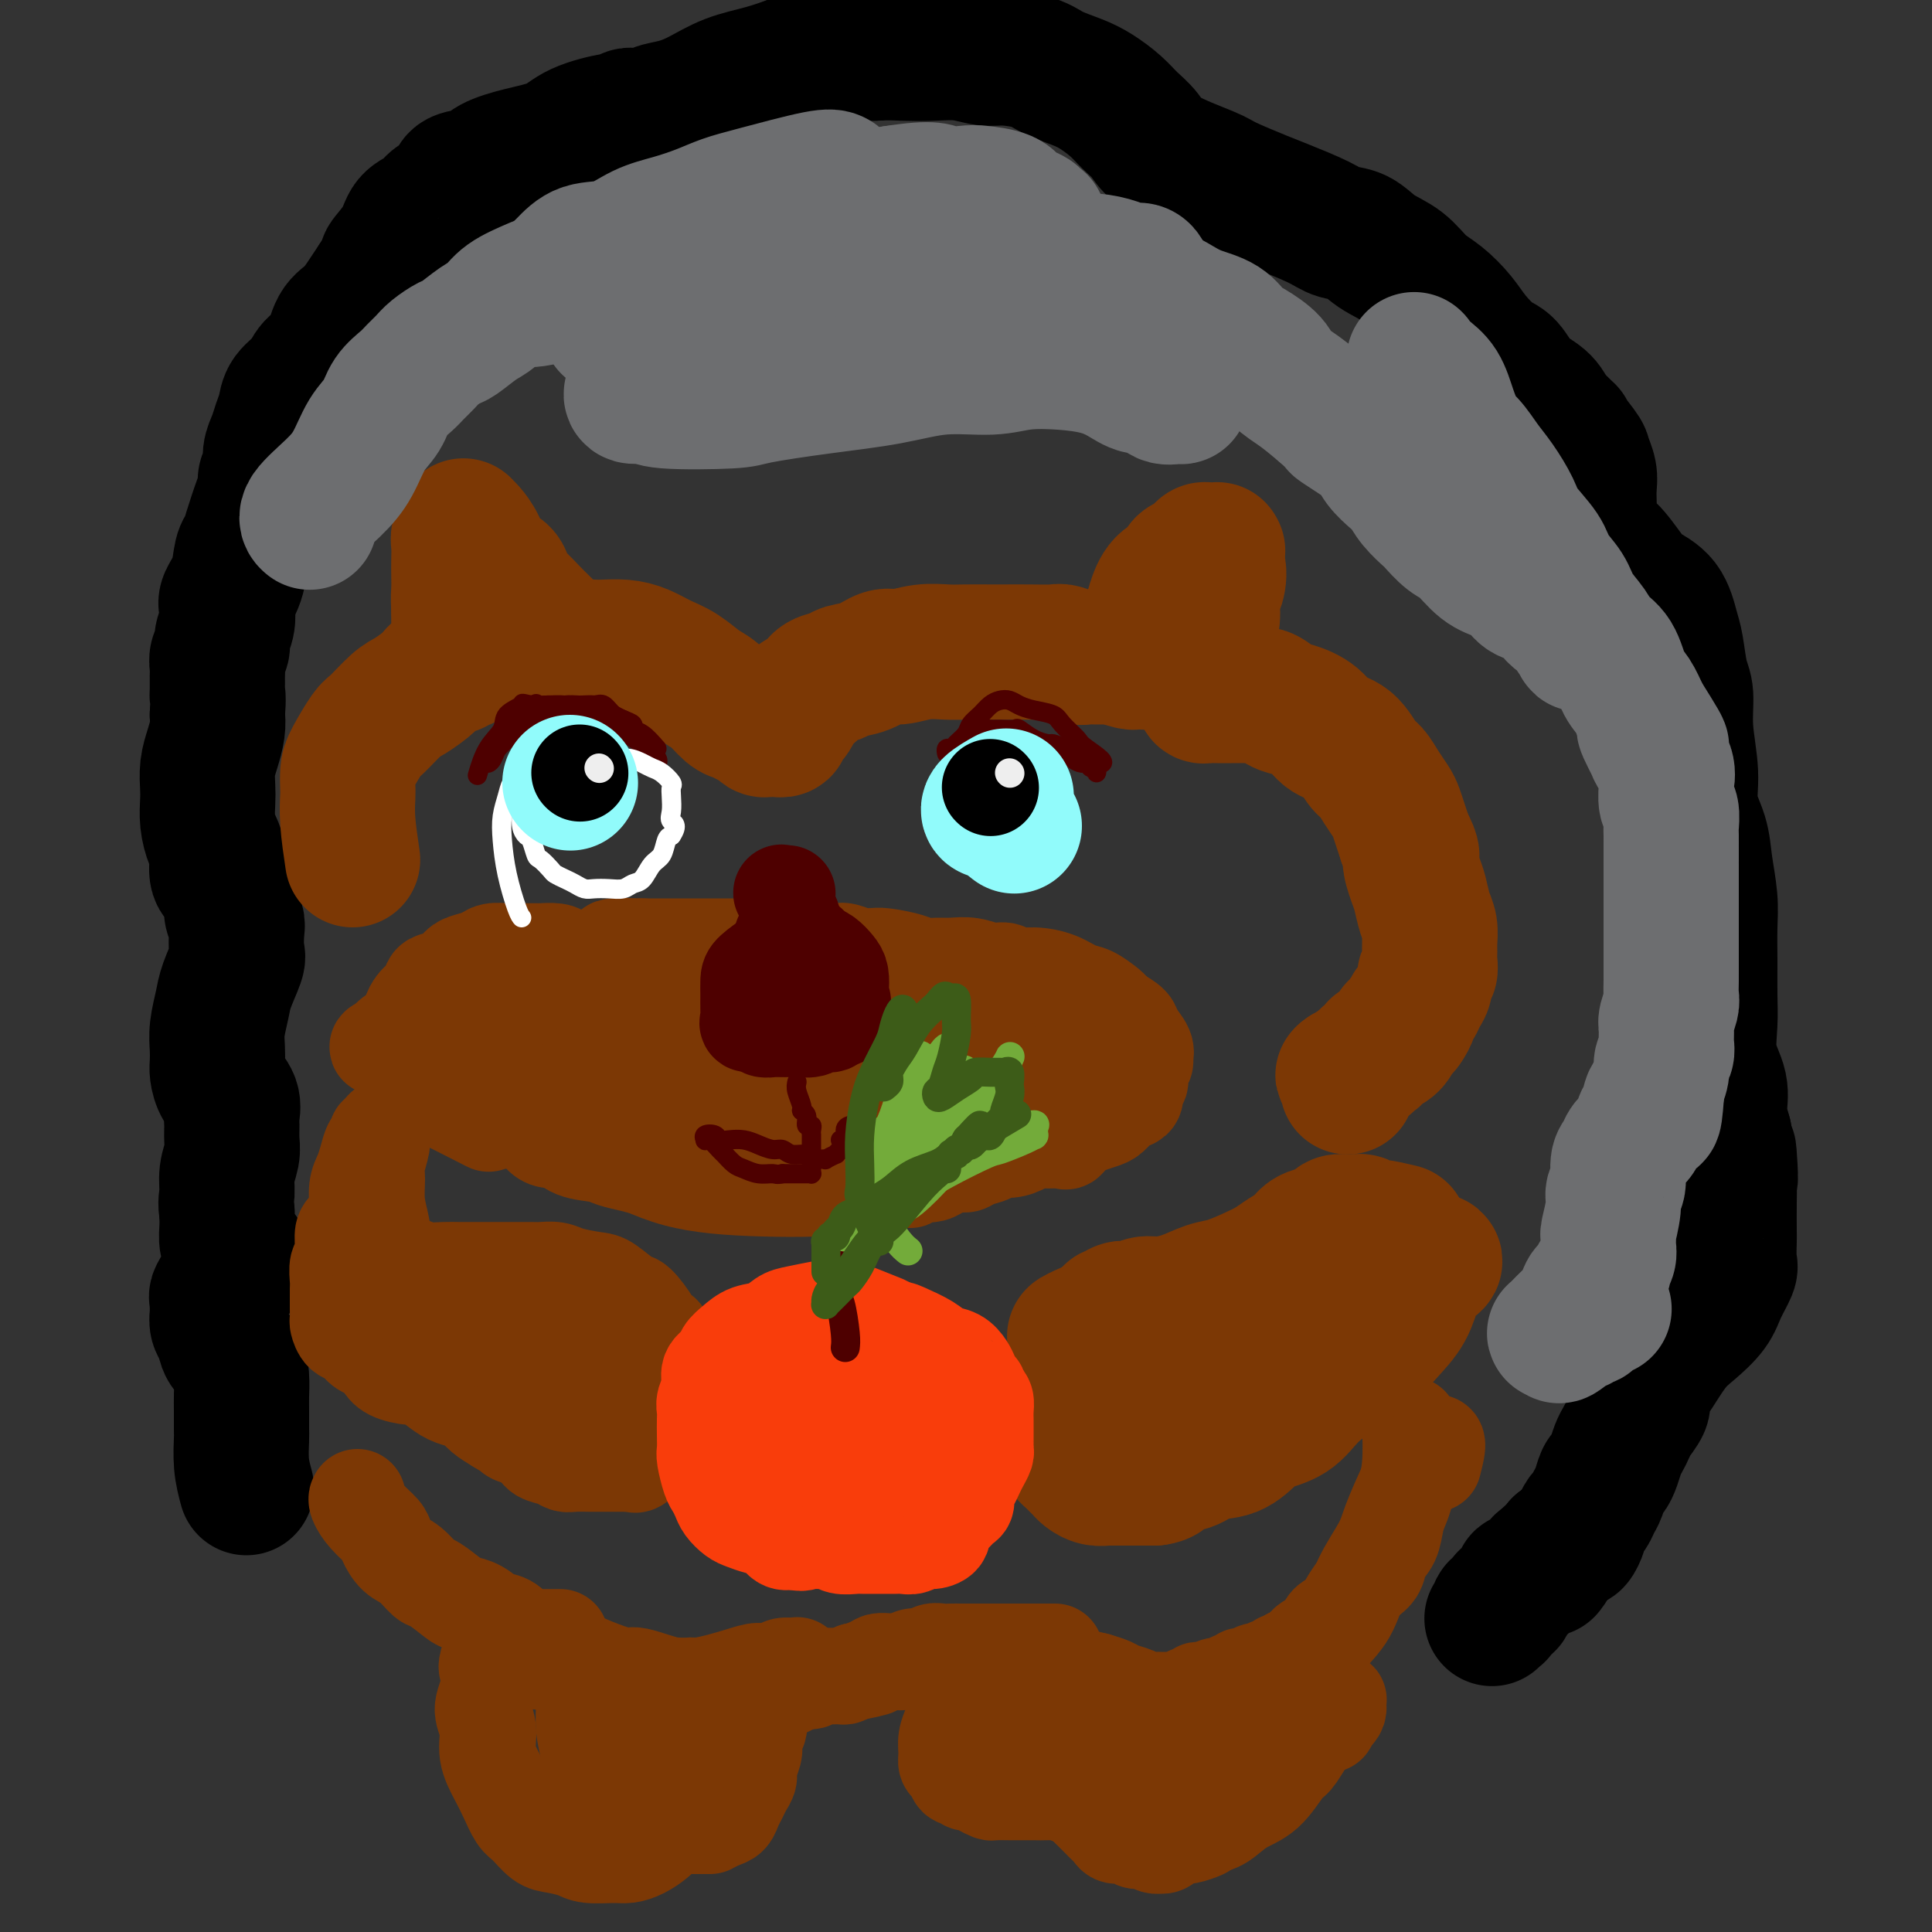 <svg viewBox='0 0 400 400' version='1.1' xmlns='http://www.w3.org/2000/svg' xmlns:xlink='http://www.w3.org/1999/xlink'><rect x="0" y="0" width="400" height="400" fill="#333333" stroke="none"/><g fill='none' stroke='#000000' stroke-width='28' stroke-linecap='round' stroke-linejoin='round'><path d='M51,308c-0.423,-1.580 -0.845,-3.160 -1,-5c-0.155,-1.840 -0.041,-3.940 0,-5c0.041,-1.060 0.009,-1.079 0,-2c-0.009,-0.921 0.005,-2.745 0,-4c-0.005,-1.255 -0.028,-1.940 0,-3c0.028,-1.060 0.109,-2.496 0,-4c-0.109,-1.504 -0.407,-3.075 -1,-4c-0.593,-0.925 -1.479,-1.202 -2,-2c-0.521,-0.798 -0.675,-2.116 -1,-3c-0.325,-0.884 -0.821,-1.334 -1,-2c-0.179,-0.666 -0.042,-1.547 0,-2c0.042,-0.453 -0.010,-0.478 0,-1c0.010,-0.522 0.083,-1.541 0,-2c-0.083,-0.459 -0.324,-0.357 0,-1c0.324,-0.643 1.211,-2.031 2,-3c0.789,-0.969 1.480,-1.518 2,-2c0.520,-0.482 0.868,-0.898 1,-1c0.132,-0.102 0.047,0.109 0,0c-0.047,-0.109 -0.055,-0.538 0,-1c0.055,-0.462 0.172,-0.956 0,-1c-0.172,-0.044 -0.635,0.361 -1,0c-0.365,-0.361 -0.634,-1.489 -1,-2c-0.366,-0.511 -0.829,-0.407 -1,-1c-0.171,-0.593 -0.049,-1.884 0,-3c0.049,-1.116 0.024,-2.058 0,-3'/><path d='M47,251c-0.448,-2.111 -0.067,-2.887 0,-4c0.067,-1.113 -0.179,-2.562 0,-4c0.179,-1.438 0.782,-2.863 1,-4c0.218,-1.137 0.052,-1.984 0,-3c-0.052,-1.016 0.010,-2.201 0,-3c-0.010,-0.799 -0.094,-1.210 0,-2c0.094,-0.790 0.365,-1.957 0,-3c-0.365,-1.043 -1.367,-1.961 -2,-3c-0.633,-1.039 -0.898,-2.200 -1,-3c-0.102,-0.800 -0.040,-1.240 0,-2c0.040,-0.760 0.057,-1.839 0,-3c-0.057,-1.161 -0.187,-2.402 0,-4c0.187,-1.598 0.691,-3.552 1,-5c0.309,-1.448 0.424,-2.390 1,-4c0.576,-1.610 1.615,-3.887 2,-5c0.385,-1.113 0.118,-1.063 0,-2c-0.118,-0.937 -0.086,-2.860 0,-4c0.086,-1.140 0.225,-1.497 0,-2c-0.225,-0.503 -0.816,-1.153 -1,-2c-0.184,-0.847 0.039,-1.892 0,-3c-0.039,-1.108 -0.340,-2.280 -1,-3c-0.660,-0.720 -1.680,-0.987 -2,-2c-0.320,-1.013 0.058,-2.773 0,-4c-0.058,-1.227 -0.552,-1.920 -1,-3c-0.448,-1.080 -0.849,-2.546 -1,-4c-0.151,-1.454 -0.051,-2.896 0,-4c0.051,-1.104 0.052,-1.870 0,-3c-0.052,-1.130 -0.158,-2.622 0,-4c0.158,-1.378 0.581,-2.640 1,-4c0.419,-1.360 0.834,-2.817 1,-4c0.166,-1.183 0.083,-2.091 0,-3'/><path d='M45,148c0.309,-4.291 0.082,-4.017 0,-4c-0.082,0.017 -0.018,-0.222 0,-1c0.018,-0.778 -0.010,-2.094 0,-3c0.010,-0.906 0.059,-1.400 0,-2c-0.059,-0.600 -0.226,-1.305 0,-2c0.226,-0.695 0.843,-1.378 1,-2c0.157,-0.622 -0.147,-1.182 0,-2c0.147,-0.818 0.746,-1.893 1,-3c0.254,-1.107 0.162,-2.246 0,-3c-0.162,-0.754 -0.395,-1.122 0,-2c0.395,-0.878 1.419,-2.266 2,-4c0.581,-1.734 0.720,-3.816 1,-5c0.280,-1.184 0.701,-1.472 1,-2c0.299,-0.528 0.476,-1.295 1,-3c0.524,-1.705 1.393,-4.347 2,-6c0.607,-1.653 0.950,-2.319 1,-3c0.050,-0.681 -0.194,-1.379 0,-2c0.194,-0.621 0.826,-1.166 1,-2c0.174,-0.834 -0.110,-1.955 0,-3c0.110,-1.045 0.614,-2.012 1,-3c0.386,-0.988 0.655,-1.997 1,-3c0.345,-1.003 0.768,-1.999 1,-3c0.232,-1.001 0.274,-2.008 1,-3c0.726,-0.992 2.137,-1.969 3,-3c0.863,-1.031 1.180,-2.117 2,-3c0.820,-0.883 2.145,-1.563 3,-3c0.855,-1.437 1.239,-3.633 2,-5c0.761,-1.367 1.897,-1.907 3,-3c1.103,-1.093 2.172,-2.741 3,-4c0.828,-1.259 1.414,-2.130 2,-3'/><path d='M78,58c3.077,-4.435 1.769,-3.521 2,-4c0.231,-0.479 2.001,-2.351 3,-4c0.999,-1.649 1.228,-3.074 2,-4c0.772,-0.926 2.088,-1.351 3,-2c0.912,-0.649 1.420,-1.521 2,-2c0.580,-0.479 1.230,-0.565 2,-1c0.770,-0.435 1.659,-1.219 2,-2c0.341,-0.781 0.135,-1.559 1,-2c0.865,-0.441 2.801,-0.544 4,-1c1.199,-0.456 1.663,-1.265 3,-2c1.337,-0.735 3.549,-1.397 6,-2c2.451,-0.603 5.143,-1.146 7,-2c1.857,-0.854 2.880,-2.019 5,-3c2.120,-0.981 5.335,-1.779 7,-2c1.665,-0.221 1.778,0.134 2,0c0.222,-0.134 0.554,-0.756 1,-1c0.446,-0.244 1.006,-0.109 2,0c0.994,0.109 2.423,0.191 3,0c0.577,-0.191 0.301,-0.656 1,-1c0.699,-0.344 2.372,-0.568 4,-1c1.628,-0.432 3.211,-1.072 5,-2c1.789,-0.928 3.783,-2.144 6,-3c2.217,-0.856 4.656,-1.354 7,-2c2.344,-0.646 4.592,-1.441 6,-2c1.408,-0.559 1.975,-0.881 3,-1c1.025,-0.119 2.507,-0.036 3,0c0.493,0.036 -0.003,0.023 0,0c0.003,-0.023 0.506,-0.058 1,0c0.494,0.058 0.979,0.208 2,0c1.021,-0.208 2.577,-0.774 4,-1c1.423,-0.226 2.711,-0.113 4,0'/><path d='M181,11c3.239,-0.159 4.338,-0.057 6,0c1.662,0.057 3.887,0.070 6,0c2.113,-0.070 4.114,-0.223 6,0c1.886,0.223 3.656,0.822 5,1c1.344,0.178 2.263,-0.066 4,0c1.737,0.066 4.292,0.443 6,1c1.708,0.557 2.568,1.293 4,2c1.432,0.707 3.437,1.385 5,2c1.563,0.615 2.684,1.167 4,2c1.316,0.833 2.825,1.946 4,3c1.175,1.054 2.015,2.049 3,3c0.985,0.951 2.115,1.858 3,3c0.885,1.142 1.524,2.517 4,4c2.476,1.483 6.788,3.072 9,4c2.212,0.928 2.324,1.194 4,2c1.676,0.806 4.916,2.151 7,3c2.084,0.849 3.010,1.204 5,2c1.990,0.796 5.042,2.035 7,3c1.958,0.965 2.820,1.655 4,2c1.180,0.345 2.678,0.346 4,1c1.322,0.654 2.469,1.963 4,3c1.531,1.037 3.448,1.802 5,3c1.552,1.198 2.740,2.829 4,4c1.260,1.171 2.592,1.883 4,3c1.408,1.117 2.893,2.638 4,4c1.107,1.362 1.837,2.566 3,4c1.163,1.434 2.759,3.097 4,4c1.241,0.903 2.126,1.046 3,2c0.874,0.954 1.735,2.718 3,4c1.265,1.282 2.933,2.080 4,3c1.067,0.920 1.534,1.960 2,3'/><path d='M321,86c5.305,5.255 3.068,2.891 3,3c-0.068,0.109 2.034,2.690 3,4c0.966,1.310 0.795,1.347 1,2c0.205,0.653 0.787,1.921 1,3c0.213,1.079 0.059,1.970 0,3c-0.059,1.030 -0.022,2.198 0,3c0.022,0.802 0.029,1.236 0,2c-0.029,0.764 -0.095,1.856 0,3c0.095,1.144 0.350,2.338 1,3c0.650,0.662 1.694,0.792 3,2c1.306,1.208 2.875,3.492 4,5c1.125,1.508 1.807,2.238 3,3c1.193,0.762 2.898,1.555 4,3c1.102,1.445 1.601,3.541 2,5c0.399,1.459 0.700,2.282 1,4c0.300,1.718 0.600,4.331 1,6c0.400,1.669 0.898,2.395 1,4c0.102,1.605 -0.194,4.089 0,7c0.194,2.911 0.879,6.248 1,9c0.121,2.752 -0.321,4.919 0,7c0.321,2.081 1.407,4.077 2,6c0.593,1.923 0.695,3.773 1,6c0.305,2.227 0.814,4.830 1,7c0.186,2.170 0.048,3.905 0,6c-0.048,2.095 -0.005,4.548 0,7c0.005,2.452 -0.028,4.903 0,7c0.028,2.097 0.115,3.841 0,6c-0.115,2.159 -0.433,4.733 0,7c0.433,2.267 1.617,4.226 2,6c0.383,1.774 -0.033,3.364 0,5c0.033,1.636 0.517,3.318 1,5'/><path d='M357,235c1.774,16.284 1.207,6.493 1,4c-0.207,-2.493 -0.056,2.313 0,5c0.056,2.687 0.017,3.257 0,5c-0.017,1.743 -0.011,4.661 0,6c0.011,1.339 0.027,1.099 0,2c-0.027,0.901 -0.096,2.944 0,4c0.096,1.056 0.358,1.125 0,2c-0.358,0.875 -1.336,2.554 -2,4c-0.664,1.446 -1.014,2.658 -2,4c-0.986,1.342 -2.608,2.814 -4,4c-1.392,1.186 -2.553,2.084 -4,4c-1.447,1.916 -3.179,4.849 -4,6c-0.821,1.151 -0.731,0.521 -1,1c-0.269,0.479 -0.898,2.068 -1,3c-0.102,0.932 0.324,1.207 0,2c-0.324,0.793 -1.396,2.103 -2,3c-0.604,0.897 -0.739,1.382 -1,2c-0.261,0.618 -0.647,1.368 -1,2c-0.353,0.632 -0.672,1.146 -1,2c-0.328,0.854 -0.665,2.049 -1,3c-0.335,0.951 -0.667,1.659 -1,2c-0.333,0.341 -0.666,0.314 -1,1c-0.334,0.686 -0.668,2.086 -1,3c-0.332,0.914 -0.663,1.343 -1,2c-0.337,0.657 -0.682,1.543 -1,2c-0.318,0.457 -0.609,0.486 -1,1c-0.391,0.514 -0.881,1.513 -1,2c-0.119,0.487 0.133,0.460 0,1c-0.133,0.540 -0.651,1.645 -1,2c-0.349,0.355 -0.528,-0.042 -1,0c-0.472,0.042 -1.236,0.521 -2,1'/><path d='M323,320c-5.227,8.603 -1.795,3.609 -1,2c0.795,-1.609 -1.047,0.165 -2,1c-0.953,0.835 -1.015,0.730 -1,1c0.015,0.270 0.109,0.913 0,1c-0.109,0.087 -0.421,-0.384 -1,0c-0.579,0.384 -1.426,1.622 -2,2c-0.574,0.378 -0.876,-0.105 -1,0c-0.124,0.105 -0.071,0.798 0,1c0.071,0.202 0.159,-0.085 0,0c-0.159,0.085 -0.565,0.544 -1,1c-0.435,0.456 -0.900,0.911 -1,1c-0.100,0.089 0.165,-0.187 0,0c-0.165,0.187 -0.761,0.839 -1,1c-0.239,0.161 -0.120,-0.168 0,0c0.120,0.168 0.243,0.833 0,1c-0.243,0.167 -0.850,-0.165 -1,0c-0.150,0.165 0.157,0.828 0,1c-0.157,0.172 -0.778,-0.146 -1,0c-0.222,0.146 -0.045,0.757 0,1c0.045,0.243 -0.040,0.118 0,0c0.040,-0.118 0.207,-0.228 0,0c-0.207,0.228 -0.787,0.793 -1,1c-0.213,0.207 -0.057,0.056 0,0c0.057,-0.056 0.016,-0.016 0,0c-0.016,0.016 -0.008,0.008 0,0'/></g>
<g fill='none' stroke='#7C3805' stroke-width='28' stroke-linecap='round' stroke-linejoin='round'><path d='M73,178c-0.422,-2.855 -0.844,-5.710 -1,-8c-0.156,-2.290 -0.046,-4.015 0,-5c0.046,-0.985 0.027,-1.231 0,-2c-0.027,-0.769 -0.061,-2.062 0,-3c0.061,-0.938 0.216,-1.520 1,-3c0.784,-1.480 2.196,-3.856 3,-5c0.804,-1.144 1.001,-1.055 2,-2c0.999,-0.945 2.801,-2.923 4,-4c1.199,-1.077 1.794,-1.254 3,-2c1.206,-0.746 3.024,-2.060 4,-3c0.976,-0.940 1.109,-1.505 2,-2c0.891,-0.495 2.540,-0.921 3,-1c0.460,-0.079 -0.269,0.190 0,0c0.269,-0.190 1.536,-0.840 2,-1c0.464,-0.160 0.125,0.169 0,0c-0.125,-0.169 -0.037,-0.837 0,-1c0.037,-0.163 0.024,0.179 0,0c-0.024,-0.179 -0.059,-0.880 0,-1c0.059,-0.120 0.212,0.341 0,0c-0.212,-0.341 -0.789,-1.483 -1,-2c-0.211,-0.517 -0.057,-0.408 0,-1c0.057,-0.592 0.016,-1.883 0,-3c-0.016,-1.117 -0.008,-2.058 0,-3'/><path d='M95,126c-0.155,-2.309 -0.043,-3.081 0,-4c0.043,-0.919 0.015,-1.986 0,-3c-0.015,-1.014 -0.018,-1.974 0,-3c0.018,-1.026 0.057,-2.118 0,-3c-0.057,-0.882 -0.209,-1.555 0,-2c0.209,-0.445 0.780,-0.662 1,-1c0.220,-0.338 0.088,-0.799 0,-1c-0.088,-0.201 -0.132,-0.144 0,0c0.132,0.144 0.440,0.374 1,1c0.560,0.626 1.370,1.647 2,3c0.630,1.353 1.078,3.037 2,4c0.922,0.963 2.317,1.204 3,2c0.683,0.796 0.654,2.148 1,3c0.346,0.852 1.067,1.203 2,2c0.933,0.797 2.077,2.041 3,3c0.923,0.959 1.624,1.634 2,2c0.376,0.366 0.425,0.423 1,1c0.575,0.577 1.675,1.675 2,2c0.325,0.325 -0.124,-0.123 0,0c0.124,0.123 0.820,0.818 1,1c0.180,0.182 -0.158,-0.147 0,0c0.158,0.147 0.812,0.770 1,1c0.188,0.230 -0.089,0.066 0,0c0.089,-0.066 0.545,-0.033 1,0'/><path d='M118,134c3.368,3.713 0.788,0.995 0,0c-0.788,-0.995 0.218,-0.267 1,0c0.782,0.267 1.342,0.074 2,0c0.658,-0.074 1.414,-0.028 2,0c0.586,0.028 1.002,0.037 2,0c0.998,-0.037 2.578,-0.119 4,0c1.422,0.119 2.687,0.439 4,1c1.313,0.561 2.673,1.362 4,2c1.327,0.638 2.621,1.112 4,2c1.379,0.888 2.845,2.188 4,3c1.155,0.812 2.001,1.134 3,2c0.999,0.866 2.152,2.274 3,3c0.848,0.726 1.393,0.769 2,1c0.607,0.231 1.277,0.650 2,1c0.723,0.350 1.499,0.630 2,1c0.501,0.370 0.727,0.831 1,1c0.273,0.169 0.594,0.045 1,0c0.406,-0.045 0.897,-0.011 1,0c0.103,0.011 -0.184,0.000 0,0c0.184,-0.000 0.837,0.011 1,0c0.163,-0.011 -0.164,-0.044 0,0c0.164,0.044 0.817,0.164 1,0c0.183,-0.164 -0.106,-0.611 0,-1c0.106,-0.389 0.605,-0.720 1,-1c0.395,-0.280 0.684,-0.509 1,-1c0.316,-0.491 0.658,-1.246 1,-2'/><path d='M165,146c0.922,-0.908 -0.274,-0.677 0,-1c0.274,-0.323 2.018,-1.198 3,-2c0.982,-0.802 1.201,-1.529 2,-2c0.799,-0.471 2.179,-0.685 3,-1c0.821,-0.315 1.082,-0.729 2,-1c0.918,-0.271 2.493,-0.398 4,-1c1.507,-0.602 2.947,-1.678 4,-2c1.053,-0.322 1.721,0.110 3,0c1.279,-0.110 3.170,-0.761 5,-1c1.830,-0.239 3.601,-0.064 5,0c1.399,0.064 2.427,0.017 4,0c1.573,-0.017 3.691,-0.006 5,0c1.309,0.006 1.811,0.005 3,0c1.189,-0.005 3.067,-0.016 5,0c1.933,0.016 3.922,0.057 5,0c1.078,-0.057 1.244,-0.211 2,0c0.756,0.211 2.100,0.789 3,1c0.900,0.211 1.355,0.057 2,0c0.645,-0.057 1.480,-0.015 2,0c0.520,0.015 0.727,0.004 1,0c0.273,-0.004 0.613,-0.001 1,0c0.387,0.001 0.821,0.000 1,0c0.179,-0.000 0.104,-0.000 0,0c-0.104,0.000 -0.238,0.000 0,0c0.238,-0.000 0.847,-0.000 1,0c0.153,0.000 -0.151,0.000 0,0c0.151,-0.000 0.757,-0.000 1,0c0.243,0.000 0.121,0.000 0,0'/><path d='M232,136c7.763,-0.061 2.671,-0.212 1,0c-1.671,0.212 0.078,0.789 1,1c0.922,0.211 1.018,0.057 1,0c-0.018,-0.057 -0.148,-0.018 0,0c0.148,0.018 0.575,0.016 1,0c0.425,-0.016 0.849,-0.044 1,0c0.151,0.044 0.029,0.162 0,0c-0.029,-0.162 0.035,-0.603 0,-1c-0.035,-0.397 -0.171,-0.749 0,-2c0.171,-1.251 0.647,-3.400 1,-5c0.353,-1.600 0.584,-2.651 1,-4c0.416,-1.349 1.018,-2.996 2,-4c0.982,-1.004 2.343,-1.365 3,-2c0.657,-0.635 0.611,-1.543 1,-2c0.389,-0.457 1.214,-0.462 2,-1c0.786,-0.538 1.535,-1.608 2,-2c0.465,-0.392 0.646,-0.104 1,0c0.354,0.104 0.879,0.026 1,0c0.121,-0.026 -0.164,-0.000 0,0c0.164,0.000 0.776,-0.025 1,0c0.224,0.025 0.060,0.099 0,0c-0.060,-0.099 -0.016,-0.373 0,0c0.016,0.373 0.005,1.392 0,2c-0.005,0.608 -0.002,0.804 0,1'/><path d='M252,117c0.529,1.235 0.352,2.823 0,4c-0.352,1.177 -0.878,1.943 -1,3c-0.122,1.057 0.160,2.405 0,4c-0.160,1.595 -0.761,3.435 -1,5c-0.239,1.565 -0.117,2.854 0,4c0.117,1.146 0.230,2.149 0,3c-0.230,0.851 -0.804,1.548 -1,2c-0.196,0.452 -0.013,0.657 0,1c0.013,0.343 -0.143,0.824 0,1c0.143,0.176 0.587,0.047 1,0c0.413,-0.047 0.796,-0.013 1,0c0.204,0.013 0.229,0.004 1,0c0.771,-0.004 2.289,-0.003 3,0c0.711,0.003 0.617,0.008 1,0c0.383,-0.008 1.245,-0.028 2,0c0.755,0.028 1.402,0.103 2,0c0.598,-0.103 1.145,-0.385 2,0c0.855,0.385 2.017,1.438 3,2c0.983,0.562 1.786,0.634 3,1c1.214,0.366 2.839,1.028 4,2c1.161,0.972 1.858,2.255 3,3c1.142,0.745 2.729,0.952 4,2c1.271,1.048 2.224,2.937 3,4c0.776,1.063 1.374,1.299 2,2c0.626,0.701 1.281,1.867 2,3c0.719,1.133 1.502,2.231 2,3c0.498,0.769 0.711,1.207 1,2c0.289,0.793 0.654,1.941 1,3c0.346,1.059 0.673,2.030 1,3'/><path d='M291,174c2.035,3.791 1.124,3.270 1,4c-0.124,0.730 0.541,2.713 1,4c0.459,1.287 0.711,1.878 1,3c0.289,1.122 0.613,2.776 1,4c0.387,1.224 0.837,2.020 1,3c0.163,0.980 0.040,2.146 0,3c-0.040,0.854 0.004,1.398 0,2c-0.004,0.602 -0.057,1.263 0,2c0.057,0.737 0.223,1.549 0,2c-0.223,0.451 -0.834,0.541 -1,1c-0.166,0.459 0.114,1.288 0,2c-0.114,0.712 -0.622,1.308 -1,2c-0.378,0.692 -0.626,1.482 -1,2c-0.374,0.518 -0.875,0.765 -1,1c-0.125,0.235 0.125,0.457 0,1c-0.125,0.543 -0.624,1.406 -1,2c-0.376,0.594 -0.629,0.920 -1,1c-0.371,0.080 -0.860,-0.084 -1,0c-0.140,0.084 0.068,0.418 0,1c-0.068,0.582 -0.413,1.414 -1,2c-0.587,0.586 -1.415,0.926 -2,1c-0.585,0.074 -0.926,-0.120 -1,0c-0.074,0.120 0.121,0.553 0,1c-0.121,0.447 -0.557,0.907 -1,1c-0.443,0.093 -0.892,-0.182 -1,0c-0.108,0.182 0.125,0.819 0,1c-0.125,0.181 -0.608,-0.095 -1,0c-0.392,0.095 -0.693,0.562 -1,1c-0.307,0.438 -0.621,0.849 -1,1c-0.379,0.151 -0.823,0.043 -1,0c-0.177,-0.043 -0.089,-0.022 0,0'/><path d='M279,222c-1.856,1.442 -0.498,0.046 0,0c0.498,-0.046 0.134,1.257 0,2c-0.134,0.743 -0.038,0.927 0,1c0.038,0.073 0.019,0.037 0,0'/><path d='M290,255c-1.902,-0.453 -3.804,-0.906 -5,-1c-1.196,-0.094 -1.686,0.170 -2,0c-0.314,-0.170 -0.451,-0.775 -1,-1c-0.549,-0.225 -1.511,-0.071 -2,0c-0.489,0.071 -0.505,0.060 -1,0c-0.495,-0.060 -1.469,-0.168 -2,0c-0.531,0.168 -0.621,0.611 -1,1c-0.379,0.389 -1.049,0.723 -2,1c-0.951,0.277 -2.185,0.497 -3,1c-0.815,0.503 -1.211,1.291 -2,2c-0.789,0.709 -1.970,1.341 -3,2c-1.030,0.659 -1.908,1.346 -3,2c-1.092,0.654 -2.396,1.275 -4,2c-1.604,0.725 -3.507,1.552 -5,2c-1.493,0.448 -2.575,0.516 -4,1c-1.425,0.484 -3.193,1.384 -5,2c-1.807,0.616 -3.654,0.949 -5,1c-1.346,0.051 -2.193,-0.179 -3,0c-0.807,0.179 -1.574,0.766 -2,1c-0.426,0.234 -0.510,0.114 -1,0c-0.490,-0.114 -1.385,-0.223 -2,0c-0.615,0.223 -0.949,0.777 -1,1c-0.051,0.223 0.180,0.115 0,0c-0.180,-0.115 -0.772,-0.238 -1,0c-0.228,0.238 -0.092,0.837 0,1c0.092,0.163 0.140,-0.110 0,0c-0.140,0.110 -0.469,0.603 -1,1c-0.531,0.397 -1.266,0.699 -2,1'/><path d='M227,275c-8.282,3.351 -2.989,0.729 -1,0c1.989,-0.729 0.672,0.434 0,1c-0.672,0.566 -0.701,0.534 -1,1c-0.299,0.466 -0.869,1.429 -1,2c-0.131,0.571 0.176,0.748 0,1c-0.176,0.252 -0.836,0.577 -1,1c-0.164,0.423 0.166,0.942 0,1c-0.166,0.058 -0.829,-0.345 -1,0c-0.171,0.345 0.150,1.437 0,2c-0.150,0.563 -0.772,0.598 -1,1c-0.228,0.402 -0.061,1.171 0,2c0.061,0.829 0.016,1.718 0,2c-0.016,0.282 -0.004,-0.042 0,0c0.004,0.042 0.001,0.452 0,1c-0.001,0.548 -0.000,1.236 0,2c0.000,0.764 -0.001,1.605 0,2c0.001,0.395 0.003,0.343 0,1c-0.003,0.657 -0.012,2.021 0,3c0.012,0.979 0.045,1.572 0,2c-0.045,0.428 -0.167,0.692 0,1c0.167,0.308 0.625,0.661 1,1c0.375,0.339 0.668,0.665 1,1c0.332,0.335 0.703,0.678 1,1c0.297,0.322 0.520,0.622 1,1c0.480,0.378 1.218,0.833 2,1c0.782,0.167 1.609,0.045 2,0c0.391,-0.045 0.348,-0.012 1,0c0.652,0.012 2.000,0.003 3,0c1.000,-0.003 1.654,-0.001 2,0c0.346,0.001 0.385,0.000 1,0c0.615,-0.000 1.808,-0.000 3,0'/><path d='M239,306c2.650,-0.269 2.275,-1.441 3,-2c0.725,-0.559 2.552,-0.506 4,-1c1.448,-0.494 2.519,-1.534 4,-2c1.481,-0.466 3.371,-0.357 5,-1c1.629,-0.643 2.997,-2.037 4,-3c1.003,-0.963 1.643,-1.495 3,-2c1.357,-0.505 3.433,-0.984 5,-2c1.567,-1.016 2.626,-2.570 4,-4c1.374,-1.430 3.064,-2.735 5,-4c1.936,-1.265 4.119,-2.489 6,-4c1.881,-1.511 3.459,-3.308 5,-5c1.541,-1.692 3.046,-3.280 4,-5c0.954,-1.720 1.357,-3.573 2,-5c0.643,-1.427 1.525,-2.430 2,-3c0.475,-0.570 0.542,-0.708 1,-1c0.458,-0.292 1.307,-0.739 1,-1c-0.307,-0.261 -1.770,-0.338 -3,0c-1.230,0.338 -2.227,1.090 -4,2c-1.773,0.910 -4.321,1.976 -7,3c-2.679,1.024 -5.490,2.005 -8,3c-2.510,0.995 -4.721,2.004 -7,3c-2.279,0.996 -4.626,1.979 -7,3c-2.374,1.021 -4.775,2.080 -7,3c-2.225,0.920 -4.276,1.702 -7,3c-2.724,1.298 -6.122,3.111 -8,4c-1.878,0.889 -2.236,0.855 -3,1c-0.764,0.145 -1.932,0.470 -3,1c-1.068,0.530 -2.034,1.265 -3,2'/><path d='M230,289c-10.581,4.271 -3.533,0.948 -1,0c2.533,-0.948 0.551,0.478 0,1c-0.551,0.522 0.327,0.139 1,0c0.673,-0.139 1.139,-0.036 2,0c0.861,0.036 2.115,0.004 3,0c0.885,-0.004 1.401,0.019 2,0c0.599,-0.019 1.280,-0.081 3,-1c1.720,-0.919 4.478,-2.694 6,-4c1.522,-1.306 1.808,-2.142 4,-4c2.192,-1.858 6.289,-4.736 9,-7c2.711,-2.264 4.035,-3.913 5,-5c0.965,-1.087 1.569,-1.611 2,-2c0.431,-0.389 0.688,-0.641 1,-1c0.312,-0.359 0.680,-0.825 1,-1c0.320,-0.175 0.594,-0.061 1,0c0.406,0.061 0.944,0.068 1,0c0.056,-0.068 -0.369,-0.211 0,0c0.369,0.211 1.534,0.774 2,1c0.466,0.226 0.233,0.113 0,0'/></g>
<g fill='none' stroke='#7C3805' stroke-width='20' stroke-linecap='round' stroke-linejoin='round'><path d='M292,295c0.090,2.776 0.180,5.551 0,8c-0.180,2.449 -0.630,4.570 -1,6c-0.370,1.430 -0.662,2.169 -1,3c-0.338,0.831 -0.724,1.756 -1,3c-0.276,1.244 -0.444,2.808 -1,4c-0.556,1.192 -1.501,2.014 -2,3c-0.499,0.986 -0.554,2.138 -1,3c-0.446,0.862 -1.284,1.436 -2,2c-0.716,0.564 -1.309,1.120 -2,2c-0.691,0.880 -1.481,2.085 -2,3c-0.519,0.915 -0.768,1.541 -1,2c-0.232,0.459 -0.447,0.753 -1,1c-0.553,0.247 -1.444,0.447 -2,1c-0.556,0.553 -0.778,1.457 -1,2c-0.222,0.543 -0.443,0.723 -1,1c-0.557,0.277 -1.448,0.652 -2,1c-0.552,0.348 -0.764,0.671 -1,1c-0.236,0.329 -0.496,0.666 -1,1c-0.504,0.334 -1.252,0.667 -2,1'/><path d='M267,343c-3.185,2.946 -2.148,1.310 -2,1c0.148,-0.310 -0.594,0.706 -1,1c-0.406,0.294 -0.476,-0.132 -1,0c-0.524,0.132 -1.502,0.824 -2,1c-0.498,0.176 -0.515,-0.164 -1,0c-0.485,0.164 -1.439,0.833 -2,1c-0.561,0.167 -0.730,-0.166 -1,0c-0.270,0.166 -0.640,0.833 -1,1c-0.360,0.167 -0.709,-0.166 -1,0c-0.291,0.166 -0.526,0.829 -1,1c-0.474,0.171 -1.189,-0.151 -2,0c-0.811,0.151 -1.719,0.776 -2,1c-0.281,0.224 0.066,0.046 0,0c-0.066,-0.046 -0.543,0.039 -1,0c-0.457,-0.039 -0.892,-0.203 -1,0c-0.108,0.203 0.111,0.772 0,1c-0.111,0.228 -0.551,0.114 -1,0c-0.449,-0.114 -0.908,-0.227 -1,0c-0.092,0.227 0.184,0.793 0,1c-0.184,0.207 -0.826,0.056 -1,0c-0.174,-0.056 0.122,-0.015 0,0c-0.122,0.015 -0.662,0.004 -1,0c-0.338,-0.004 -0.475,-0.000 -1,0c-0.525,0.000 -1.438,-0.003 -2,0c-0.562,0.003 -0.773,0.012 -1,0c-0.227,-0.012 -0.469,-0.045 -1,0c-0.531,0.045 -1.352,0.167 -2,0c-0.648,-0.167 -1.122,-0.622 -2,-1c-0.878,-0.378 -2.159,-0.679 -3,-1c-0.841,-0.321 -1.240,-0.663 -2,-1c-0.760,-0.337 -1.880,-0.668 -3,-1'/><path d='M227,348c-3.193,-0.785 -3.176,-0.746 -4,-1c-0.824,-0.254 -2.490,-0.800 -4,-1c-1.510,-0.200 -2.863,-0.053 -4,0c-1.137,0.053 -2.058,0.013 -3,0c-0.942,-0.013 -1.906,-0.000 -3,0c-1.094,0.000 -2.319,-0.012 -3,0c-0.681,0.012 -0.817,0.049 -1,0c-0.183,-0.049 -0.412,-0.183 -1,0c-0.588,0.183 -1.534,0.685 -2,1c-0.466,0.315 -0.453,0.443 -1,1c-0.547,0.557 -1.653,1.541 -2,2c-0.347,0.459 0.065,0.391 0,1c-0.065,0.609 -0.607,1.893 -1,3c-0.393,1.107 -0.638,2.035 -1,3c-0.362,0.965 -0.840,1.965 -1,3c-0.160,1.035 -0.001,2.104 0,3c0.001,0.896 -0.154,1.617 0,2c0.154,0.383 0.618,0.428 1,1c0.382,0.572 0.682,1.673 1,2c0.318,0.327 0.653,-0.119 1,0c0.347,0.119 0.707,0.802 1,1c0.293,0.198 0.518,-0.091 1,0c0.482,0.091 1.221,0.560 2,1c0.779,0.440 1.597,0.850 2,1c0.403,0.150 0.391,0.040 1,0c0.609,-0.040 1.839,-0.012 3,0c1.161,0.012 2.253,0.006 3,0c0.747,-0.006 1.149,-0.012 2,0c0.851,0.012 2.152,0.042 3,0c0.848,-0.042 1.242,-0.155 2,0c0.758,0.155 1.879,0.577 3,1'/><path d='M222,372c3.118,0.262 1.413,-0.085 1,0c-0.413,0.085 0.467,0.600 1,1c0.533,0.400 0.720,0.685 1,1c0.280,0.315 0.653,0.662 1,1c0.347,0.338 0.670,0.669 1,1c0.330,0.331 0.669,0.662 1,1c0.331,0.338 0.656,0.683 1,1c0.344,0.317 0.709,0.607 1,1c0.291,0.393 0.510,0.890 1,1c0.490,0.110 1.252,-0.167 2,0c0.748,0.167 1.483,0.778 2,1c0.517,0.222 0.815,0.056 1,0c0.185,-0.056 0.257,0.000 1,0c0.743,-0.000 2.157,-0.056 3,0c0.843,0.056 1.114,0.223 2,0c0.886,-0.223 2.387,-0.836 3,-1c0.613,-0.164 0.338,0.122 1,0c0.662,-0.122 2.260,-0.651 3,-1c0.740,-0.349 0.621,-0.516 1,-1c0.379,-0.484 1.255,-1.284 2,-2c0.745,-0.716 1.359,-1.346 2,-2c0.641,-0.654 1.308,-1.331 2,-2c0.692,-0.669 1.408,-1.330 2,-2c0.592,-0.670 1.061,-1.349 2,-2c0.939,-0.651 2.350,-1.272 3,-2c0.650,-0.728 0.541,-1.561 1,-2c0.459,-0.439 1.488,-0.482 2,-1c0.512,-0.518 0.508,-1.510 1,-2c0.492,-0.490 1.478,-0.478 2,-1c0.522,-0.522 0.578,-1.578 1,-2c0.422,-0.422 1.211,-0.211 2,0'/><path d='M272,358c3.742,-3.476 1.597,-1.664 1,-1c-0.597,0.664 0.354,0.182 1,0c0.646,-0.182 0.987,-0.065 1,0c0.013,0.065 -0.303,0.078 -1,0c-0.697,-0.078 -1.774,-0.246 -3,0c-1.226,0.246 -2.601,0.906 -4,1c-1.399,0.094 -2.820,-0.379 -6,0c-3.180,0.379 -8.117,1.608 -13,2c-4.883,0.392 -9.712,-0.055 -13,0c-3.288,0.055 -5.036,0.611 -6,1c-0.964,0.389 -1.145,0.612 -6,0c-4.855,-0.612 -14.383,-2.059 -18,-3c-3.617,-0.941 -1.324,-1.376 -1,-2c0.324,-0.624 -1.323,-1.436 -2,-2c-0.677,-0.564 -0.385,-0.880 0,-1c0.385,-0.120 0.864,-0.045 1,0c0.136,0.045 -0.072,0.060 0,0c0.072,-0.060 0.423,-0.194 1,0c0.577,0.194 1.380,0.716 2,1c0.620,0.284 1.057,0.332 2,1c0.943,0.668 2.394,1.958 4,3c1.606,1.042 3.369,1.836 5,3c1.631,1.164 3.132,2.698 5,4c1.868,1.302 4.105,2.372 6,3c1.895,0.628 3.447,0.814 5,1'/><path d='M233,369c6.182,2.310 6.138,0.586 7,0c0.862,-0.586 2.630,-0.032 5,0c2.370,0.032 5.343,-0.456 8,-1c2.657,-0.544 4.998,-1.145 7,-2c2.002,-0.855 3.663,-1.966 5,-3c1.337,-1.034 2.348,-1.993 4,-3c1.652,-1.007 3.945,-2.064 5,-3c1.055,-0.936 0.871,-1.752 1,-2c0.129,-0.248 0.570,0.073 1,0c0.430,-0.073 0.848,-0.541 1,-1c0.152,-0.459 0.037,-0.908 0,-1c-0.037,-0.092 0.005,0.175 0,0c-0.005,-0.175 -0.058,-0.790 0,-1c0.058,-0.210 0.228,-0.015 0,0c-0.228,0.015 -0.853,-0.151 -1,0c-0.147,0.151 0.183,0.620 0,1c-0.183,0.380 -0.878,0.671 -1,1c-0.122,0.329 0.329,0.698 0,1c-0.329,0.302 -1.438,0.539 -2,1c-0.562,0.461 -0.578,1.145 -1,2c-0.422,0.855 -1.249,1.880 -2,3c-0.751,1.120 -1.425,2.335 -2,3c-0.575,0.665 -1.049,0.780 -2,2c-0.951,1.220 -2.379,3.543 -4,5c-1.621,1.457 -3.437,2.046 -5,3c-1.563,0.954 -2.875,2.273 -4,3c-1.125,0.727 -2.062,0.864 -3,1'/><path d='M250,378c-2.664,1.266 -3.325,0.931 -4,1c-0.675,0.069 -1.362,0.540 -2,1c-0.638,0.460 -1.225,0.908 -2,1c-0.775,0.092 -1.739,-0.172 -2,0c-0.261,0.172 0.182,0.779 0,1c-0.182,0.221 -0.988,0.056 -1,0c-0.012,-0.056 0.769,-0.003 1,0c0.231,0.003 -0.089,-0.044 0,0c0.089,0.044 0.587,0.180 1,0c0.413,-0.180 0.742,-0.676 1,-1c0.258,-0.324 0.445,-0.476 1,-1c0.555,-0.524 1.477,-1.419 2,-2c0.523,-0.581 0.646,-0.846 1,-1c0.354,-0.154 0.940,-0.197 2,-1c1.060,-0.803 2.593,-2.367 4,-4c1.407,-1.633 2.687,-3.336 4,-5c1.313,-1.664 2.657,-3.291 4,-5c1.343,-1.709 2.684,-3.501 4,-5c1.316,-1.499 2.605,-2.705 4,-5c1.395,-2.295 2.895,-5.678 4,-8c1.105,-2.322 1.814,-3.584 3,-5c1.186,-1.416 2.849,-2.987 4,-5c1.151,-2.013 1.789,-4.469 3,-7c1.211,-2.531 2.993,-5.137 4,-7c1.007,-1.863 1.239,-2.984 2,-5c0.761,-2.016 2.051,-4.927 3,-7c0.949,-2.073 1.557,-3.306 2,-4c0.443,-0.694 0.722,-0.847 1,-1'/><path d='M294,303c4.711,-7.844 3.489,-2.956 3,-1c-0.489,1.956 -0.244,0.978 0,0'/><path d='M105,339c-0.622,-0.531 -1.243,-1.062 -2,0c-0.757,1.062 -1.649,3.718 -2,5c-0.351,1.282 -0.162,1.192 0,2c0.162,0.808 0.298,2.516 0,4c-0.298,1.484 -1.030,2.745 -1,4c0.030,1.255 0.823,2.504 1,4c0.177,1.496 -0.263,3.239 0,5c0.263,1.761 1.228,3.540 2,5c0.772,1.460 1.349,2.601 2,4c0.651,1.399 1.375,3.057 2,4c0.625,0.943 1.151,1.171 2,2c0.849,0.829 2.020,2.261 3,3c0.980,0.739 1.770,0.787 3,1c1.230,0.213 2.899,0.591 4,1c1.101,0.409 1.635,0.850 3,1c1.365,0.150 3.560,0.009 5,0c1.440,-0.009 2.126,0.113 3,0c0.874,-0.113 1.936,-0.461 3,-1c1.064,-0.539 2.130,-1.269 3,-2c0.870,-0.731 1.543,-1.464 2,-2c0.457,-0.536 0.699,-0.876 1,-1c0.301,-0.124 0.662,-0.033 1,0c0.338,0.033 0.654,0.009 1,0c0.346,-0.009 0.722,-0.002 1,0c0.278,0.002 0.460,0.001 1,0c0.540,-0.001 1.440,-0.000 2,0c0.560,0.000 0.780,0.000 1,0'/><path d='M146,378c2.609,-0.877 1.133,-0.069 1,0c-0.133,0.069 1.077,-0.600 2,-1c0.923,-0.400 1.558,-0.530 2,-1c0.442,-0.470 0.692,-1.280 1,-2c0.308,-0.720 0.675,-1.351 1,-2c0.325,-0.649 0.609,-1.316 1,-2c0.391,-0.684 0.888,-1.387 1,-2c0.112,-0.613 -0.162,-1.138 0,-2c0.162,-0.862 0.762,-2.062 1,-3c0.238,-0.938 0.116,-1.613 0,-2c-0.116,-0.387 -0.227,-0.485 0,-1c0.227,-0.515 0.790,-1.449 1,-2c0.210,-0.551 0.067,-0.721 0,-1c-0.067,-0.279 -0.059,-0.666 0,-1c0.059,-0.334 0.167,-0.616 0,-1c-0.167,-0.384 -0.609,-0.872 -1,-1c-0.391,-0.128 -0.730,0.103 -1,0c-0.270,-0.103 -0.470,-0.540 -1,-1c-0.530,-0.460 -1.390,-0.944 -2,-1c-0.610,-0.056 -0.969,0.317 -2,0c-1.031,-0.317 -2.733,-1.323 -4,-2c-1.267,-0.677 -2.097,-1.025 -3,-1c-0.903,0.025 -1.878,0.423 -4,0c-2.122,-0.423 -5.391,-1.669 -7,-2c-1.609,-0.331 -1.557,0.251 -3,0c-1.443,-0.251 -4.380,-1.335 -6,-2c-1.620,-0.665 -1.923,-0.910 -3,-1c-1.077,-0.090 -2.928,-0.024 -4,0c-1.072,0.024 -1.366,0.006 -2,0c-0.634,-0.006 -1.610,-0.002 -2,0c-0.390,0.002 -0.195,0.001 0,0'/><path d='M112,344c-6.542,-1.661 -0.897,-0.813 2,0c2.897,0.813 3.047,1.593 4,2c0.953,0.407 2.709,0.442 5,1c2.291,0.558 5.116,1.638 8,2c2.884,0.362 5.826,0.007 8,0c2.174,-0.007 3.579,0.334 6,0c2.421,-0.334 5.856,-1.344 8,-2c2.144,-0.656 2.995,-0.960 4,-1c1.005,-0.040 2.164,0.184 3,0c0.836,-0.184 1.348,-0.774 2,-1c0.652,-0.226 1.443,-0.086 2,0c0.557,0.086 0.879,0.117 1,0c0.121,-0.117 0.042,-0.383 0,0c-0.042,0.383 -0.048,1.416 0,2c0.048,0.584 0.151,0.721 0,1c-0.151,0.279 -0.556,0.702 -1,1c-0.444,0.298 -0.928,0.472 -2,1c-1.072,0.528 -2.734,1.409 -4,2c-1.266,0.591 -2.137,0.891 -3,1c-0.863,0.109 -1.717,0.027 -3,0c-1.283,-0.027 -2.994,0.000 -4,0c-1.006,-0.000 -1.308,-0.027 -2,0c-0.692,0.027 -1.774,0.110 -3,0c-1.226,-0.110 -2.597,-0.411 -4,-1c-1.403,-0.589 -2.839,-1.466 -4,-2c-1.161,-0.534 -2.046,-0.724 -3,-1c-0.954,-0.276 -1.977,-0.638 -3,-1'/><path d='M129,348c-4.669,-0.996 -3.341,-0.984 -3,-1c0.341,-0.016 -0.305,-0.058 -1,0c-0.695,0.058 -1.440,0.216 -2,0c-0.560,-0.216 -0.935,-0.805 -1,-1c-0.065,-0.195 0.179,0.002 0,0c-0.179,-0.002 -0.780,-0.205 -1,0c-0.220,0.205 -0.059,0.819 0,1c0.059,0.181 0.015,-0.071 0,0c-0.015,0.071 -0.000,0.464 0,1c0.000,0.536 -0.014,1.217 0,2c0.014,0.783 0.056,1.670 0,3c-0.056,1.330 -0.211,3.102 0,5c0.211,1.898 0.789,3.923 1,5c0.211,1.077 0.056,1.206 0,2c-0.056,0.794 -0.013,2.251 0,3c0.013,0.749 -0.004,0.789 0,1c0.004,0.211 0.030,0.592 0,1c-0.030,0.408 -0.117,0.841 0,1c0.117,0.159 0.439,0.043 1,0c0.561,-0.043 1.363,-0.012 2,0c0.637,0.012 1.111,0.004 2,0c0.889,-0.004 2.192,-0.004 3,0c0.808,0.004 1.119,0.012 2,0c0.881,-0.012 2.331,-0.046 3,0c0.669,0.046 0.558,0.170 1,0c0.442,-0.170 1.439,-0.633 2,-1c0.561,-0.367 0.686,-0.637 1,-1c0.314,-0.363 0.816,-0.819 1,-1c0.184,-0.181 0.050,-0.087 0,0c-0.050,0.087 -0.014,0.168 0,0c0.014,-0.168 0.007,-0.584 0,-1'/><path d='M140,367c0.795,-1.021 0.284,-1.573 0,-2c-0.284,-0.427 -0.339,-0.730 -1,-1c-0.661,-0.270 -1.929,-0.507 -3,-1c-1.071,-0.493 -1.947,-1.242 -3,-2c-1.053,-0.758 -2.283,-1.526 -3,-2c-0.717,-0.474 -0.921,-0.653 -1,-1c-0.079,-0.347 -0.035,-0.863 0,-1c0.035,-0.137 0.059,0.103 0,0c-0.059,-0.103 -0.202,-0.549 0,-1c0.202,-0.451 0.747,-0.908 1,-1c0.253,-0.092 0.212,0.182 1,0c0.788,-0.182 2.404,-0.818 3,-1c0.596,-0.182 0.173,0.092 1,0c0.827,-0.092 2.906,-0.550 4,-1c1.094,-0.450 1.203,-0.891 2,-1c0.797,-0.109 2.281,0.114 3,0c0.719,-0.114 0.672,-0.565 1,-1c0.328,-0.435 1.031,-0.852 2,-1c0.969,-0.148 2.203,-0.026 3,0c0.797,0.026 1.157,-0.045 2,0c0.843,0.045 2.168,0.204 3,0c0.832,-0.204 1.172,-0.772 2,-1c0.828,-0.228 2.144,-0.118 3,0c0.856,0.118 1.253,0.242 2,0c0.747,-0.242 1.843,-0.850 3,-1c1.157,-0.150 2.375,0.157 3,0c0.625,-0.157 0.656,-0.777 1,-1c0.344,-0.223 0.999,-0.050 2,0c1.001,0.050 2.346,-0.025 3,0c0.654,0.025 0.615,0.150 1,0c0.385,-0.150 1.192,-0.575 2,-1'/><path d='M177,346c7.557,-1.503 2.448,-0.259 1,0c-1.448,0.259 0.763,-0.465 2,-1c1.237,-0.535 1.500,-0.879 2,-1c0.500,-0.121 1.236,-0.017 2,0c0.764,0.017 1.556,-0.052 2,0c0.444,0.052 0.542,0.224 1,0c0.458,-0.224 1.278,-0.845 2,-1c0.722,-0.155 1.348,0.155 2,0c0.652,-0.155 1.331,-0.773 2,-1c0.669,-0.227 1.329,-0.061 2,0c0.671,0.061 1.352,0.016 2,0c0.648,-0.016 1.263,-0.004 2,0c0.737,0.004 1.596,0.001 2,0c0.404,-0.001 0.354,-0.000 1,0c0.646,0.000 1.988,0.000 4,0c2.012,-0.000 4.696,-0.000 7,0c2.304,0.000 4.230,0.000 5,0c0.770,-0.000 0.385,-0.000 0,0'/><path d='M116,339c-1.181,0.000 -2.362,0.001 -3,0c-0.638,-0.001 -0.734,-0.002 -1,0c-0.266,0.002 -0.703,0.008 -1,0c-0.297,-0.008 -0.453,-0.028 -1,0c-0.547,0.028 -1.486,0.106 -2,0c-0.514,-0.106 -0.603,-0.396 -1,-1c-0.397,-0.604 -1.101,-1.522 -2,-2c-0.899,-0.478 -1.992,-0.517 -3,-1c-1.008,-0.483 -1.932,-1.409 -3,-2c-1.068,-0.591 -2.281,-0.848 -3,-1c-0.719,-0.152 -0.944,-0.200 -2,-1c-1.056,-0.800 -2.941,-2.354 -4,-3c-1.059,-0.646 -1.290,-0.385 -2,-1c-0.710,-0.615 -1.898,-2.107 -3,-3c-1.102,-0.893 -2.117,-1.188 -3,-2c-0.883,-0.812 -1.634,-2.141 -2,-3c-0.366,-0.859 -0.347,-1.250 -1,-2c-0.653,-0.750 -1.979,-1.861 -3,-3c-1.021,-1.139 -1.736,-2.307 -2,-3c-0.264,-0.693 -0.075,-0.912 0,-1c0.075,-0.088 0.038,-0.044 0,0'/><path d='M75,251c-1.147,1.152 -2.293,2.304 -3,3c-0.707,0.696 -0.974,0.935 -1,2c-0.026,1.065 0.189,2.957 0,4c-0.189,1.043 -0.783,1.238 -1,2c-0.217,0.762 -0.058,2.092 0,3c0.058,0.908 0.015,1.394 0,2c-0.015,0.606 -0.002,1.332 0,2c0.002,0.668 -0.008,1.277 0,2c0.008,0.723 0.032,1.560 0,2c-0.032,0.440 -0.122,0.484 0,1c0.122,0.516 0.456,1.503 1,2c0.544,0.497 1.298,0.504 2,1c0.702,0.496 1.350,1.482 2,2c0.650,0.518 1.300,0.568 2,1c0.700,0.432 1.450,1.246 2,2c0.550,0.754 0.898,1.449 2,2c1.102,0.551 2.956,0.960 4,1c1.044,0.040 1.277,-0.288 2,0c0.723,0.288 1.936,1.193 3,2c1.064,0.807 1.978,1.514 3,2c1.022,0.486 2.150,0.749 3,1c0.850,0.251 1.421,0.491 2,1c0.579,0.509 1.165,1.288 2,2c0.835,0.712 1.917,1.356 3,2'/><path d='M103,295c5.409,3.300 2.930,2.051 3,2c0.070,-0.051 2.689,1.097 4,2c1.311,0.903 1.315,1.563 2,2c0.685,0.437 2.053,0.653 3,1c0.947,0.347 1.475,0.825 2,1c0.525,0.175 1.046,0.047 2,0c0.954,-0.047 2.339,-0.013 3,0c0.661,0.013 0.597,0.004 1,0c0.403,-0.004 1.274,-0.001 2,0c0.726,0.001 1.307,0.002 2,0c0.693,-0.002 1.499,-0.008 2,0c0.501,0.008 0.698,0.029 1,0c0.302,-0.029 0.710,-0.106 1,0c0.290,0.106 0.463,0.397 1,0c0.537,-0.397 1.436,-1.483 2,-2c0.564,-0.517 0.791,-0.467 1,-1c0.209,-0.533 0.400,-1.650 1,-2c0.600,-0.350 1.611,0.066 2,0c0.389,-0.066 0.157,-0.613 0,-1c-0.157,-0.387 -0.238,-0.613 0,-1c0.238,-0.387 0.796,-0.935 1,-1c0.204,-0.065 0.055,0.353 0,0c-0.055,-0.353 -0.015,-1.477 0,-2c0.015,-0.523 0.004,-0.443 0,-1c-0.004,-0.557 -0.001,-1.749 0,-2c0.001,-0.251 0.001,0.439 0,0c-0.001,-0.439 -0.003,-2.007 0,-3c0.003,-0.993 0.011,-1.410 0,-2c-0.011,-0.590 -0.041,-1.351 0,-2c0.041,-0.649 0.155,-1.185 0,-2c-0.155,-0.815 -0.577,-1.907 -1,-3'/><path d='M138,278c-0.591,-2.716 -1.569,-2.006 -2,-2c-0.431,0.006 -0.315,-0.691 -1,-2c-0.685,-1.309 -2.172,-3.229 -3,-4c-0.828,-0.771 -0.997,-0.392 -2,-1c-1.003,-0.608 -2.840,-2.201 -4,-3c-1.160,-0.799 -1.645,-0.802 -3,-1c-1.355,-0.198 -3.582,-0.589 -5,-1c-1.418,-0.411 -2.027,-0.842 -3,-1c-0.973,-0.158 -2.311,-0.042 -3,0c-0.689,0.042 -0.730,0.011 -2,0c-1.270,-0.011 -3.770,-0.003 -5,0c-1.230,0.003 -1.190,0.002 -2,0c-0.810,-0.002 -2.470,-0.003 -4,0c-1.530,0.003 -2.931,0.012 -4,0c-1.069,-0.012 -1.805,-0.044 -3,0c-1.195,0.044 -2.847,0.164 -4,0c-1.153,-0.164 -1.805,-0.611 -3,-1c-1.195,-0.389 -2.932,-0.718 -4,-1c-1.068,-0.282 -1.467,-0.517 -2,-1c-0.533,-0.483 -1.200,-1.216 -2,-2c-0.800,-0.784 -1.732,-1.620 -2,-2c-0.268,-0.380 0.127,-0.303 0,-1c-0.127,-0.697 -0.777,-2.167 -1,-3c-0.223,-0.833 -0.019,-1.029 0,-2c0.019,-0.971 -0.149,-2.718 0,-4c0.149,-1.282 0.614,-2.098 1,-3c0.386,-0.902 0.695,-1.888 1,-3c0.305,-1.112 0.608,-2.350 1,-3c0.392,-0.650 0.875,-0.714 1,-1c0.125,-0.286 -0.107,-0.796 0,-1c0.107,-0.204 0.554,-0.102 1,0'/><path d='M79,235c0.757,-2.695 0.149,-0.932 0,0c-0.149,0.932 0.160,1.032 0,2c-0.160,0.968 -0.788,2.804 -1,4c-0.212,1.196 -0.008,1.753 0,3c0.008,1.247 -0.180,3.186 0,5c0.180,1.814 0.728,3.505 1,5c0.272,1.495 0.269,2.795 1,5c0.731,2.205 2.198,5.316 3,7c0.802,1.684 0.941,1.939 2,3c1.059,1.061 3.039,2.926 4,4c0.961,1.074 0.903,1.357 2,2c1.097,0.643 3.347,1.645 5,2c1.653,0.355 2.708,0.065 4,0c1.292,-0.065 2.822,0.097 4,0c1.178,-0.097 2.005,-0.454 3,0c0.995,0.454 2.158,1.720 3,2c0.842,0.280 1.362,-0.424 3,0c1.638,0.424 4.393,1.977 6,3c1.607,1.023 2.065,1.517 3,2c0.935,0.483 2.345,0.955 3,1c0.655,0.045 0.554,-0.338 1,0c0.446,0.338 1.440,1.397 2,2c0.560,0.603 0.687,0.750 1,1c0.313,0.250 0.813,0.603 1,1c0.187,0.397 0.060,0.838 0,1c-0.060,0.162 -0.055,0.044 0,0c0.055,-0.044 0.158,-0.012 0,0c-0.158,0.012 -0.579,0.006 -1,0'/><path d='M129,290c1.802,1.677 -1.694,0.371 -3,0c-1.306,-0.371 -0.422,0.195 -1,0c-0.578,-0.195 -2.617,-1.151 -4,-2c-1.383,-0.849 -2.111,-1.590 -3,-2c-0.889,-0.410 -1.940,-0.488 -3,-1c-1.060,-0.512 -2.130,-1.457 -3,-2c-0.870,-0.543 -1.539,-0.685 -2,-1c-0.461,-0.315 -0.713,-0.803 -1,-1c-0.287,-0.197 -0.609,-0.104 -1,0c-0.391,0.104 -0.851,0.220 -1,0c-0.149,-0.220 0.012,-0.777 0,-1c-0.012,-0.223 -0.197,-0.113 0,0c0.197,0.113 0.777,0.230 1,0c0.223,-0.230 0.089,-0.807 1,-1c0.911,-0.193 2.866,-0.002 4,0c1.134,0.002 1.448,-0.185 2,0c0.552,0.185 1.341,0.742 4,2c2.659,1.258 7.188,3.217 9,4c1.812,0.783 0.906,0.392 0,0'/><path d='M120,200c-1.128,-0.732 -2.255,-1.464 -3,-2c-0.745,-0.536 -1.106,-0.876 -2,-1c-0.894,-0.124 -2.321,-0.033 -3,0c-0.679,0.033 -0.609,0.008 -1,0c-0.391,-0.008 -1.245,0.001 -2,0c-0.755,-0.001 -1.413,-0.011 -2,0c-0.587,0.011 -1.102,0.043 -2,0c-0.898,-0.043 -2.179,-0.163 -3,0c-0.821,0.163 -1.183,0.607 -2,1c-0.817,0.393 -2.089,0.734 -3,1c-0.911,0.266 -1.463,0.456 -2,1c-0.537,0.544 -1.061,1.441 -2,2c-0.939,0.559 -2.293,0.779 -3,1c-0.707,0.221 -0.768,0.443 -1,1c-0.232,0.557 -0.637,1.449 -1,2c-0.363,0.551 -0.686,0.763 -1,1c-0.314,0.237 -0.620,0.501 -1,1c-0.380,0.499 -0.833,1.235 -1,2c-0.167,0.765 -0.046,1.560 0,2c0.046,0.440 0.018,0.524 0,1c-0.018,0.476 -0.027,1.345 0,2c0.027,0.655 0.089,1.097 0,2c-0.089,0.903 -0.330,2.268 0,3c0.330,0.732 1.229,0.830 2,1c0.771,0.170 1.414,0.413 2,1c0.586,0.587 1.116,1.518 2,2c0.884,0.482 2.123,0.514 3,1c0.877,0.486 1.394,1.424 2,2c0.606,0.576 1.303,0.788 2,1'/><path d='M98,228c2.427,1.190 1.995,0.164 2,0c0.005,-0.164 0.446,0.532 1,1c0.554,0.468 1.223,0.706 2,1c0.777,0.294 1.664,0.643 2,1c0.336,0.357 0.120,0.721 1,1c0.880,0.279 2.855,0.474 4,1c1.145,0.526 1.458,1.384 2,2c0.542,0.616 1.313,0.991 2,1c0.687,0.009 1.292,-0.349 2,0c0.708,0.349 1.520,1.404 3,2c1.480,0.596 3.629,0.734 5,1c1.371,0.266 1.965,0.659 3,1c1.035,0.341 2.512,0.631 4,1c1.488,0.369 2.989,0.816 4,1c1.011,0.184 1.533,0.106 2,0c0.467,-0.106 0.881,-0.239 2,0c1.119,0.239 2.945,0.849 4,1c1.055,0.151 1.338,-0.156 2,0c0.662,0.156 1.702,0.774 3,1c1.298,0.226 2.854,0.061 4,0c1.146,-0.061 1.882,-0.016 3,0c1.118,0.016 2.616,0.004 4,0c1.384,-0.004 2.653,-0.001 4,0c1.347,0.001 2.773,0.000 4,0c1.227,-0.000 2.254,-0.000 3,0c0.746,0.000 1.211,0.000 2,0c0.789,-0.000 1.902,-0.000 3,0c1.098,0.000 2.181,0.000 3,0c0.819,-0.000 1.374,-0.000 2,0c0.626,0.000 1.322,0.000 2,0c0.678,-0.000 1.339,-0.000 2,0'/><path d='M184,244c7.877,0.369 3.068,0.292 2,0c-1.068,-0.292 1.604,-0.800 3,-1c1.396,-0.200 1.515,-0.091 2,0c0.485,0.091 1.336,0.165 2,0c0.664,-0.165 1.141,-0.569 2,-1c0.859,-0.431 2.098,-0.890 3,-1c0.902,-0.110 1.466,0.129 2,0c0.534,-0.129 1.039,-0.626 2,-1c0.961,-0.374 2.377,-0.626 3,-1c0.623,-0.374 0.454,-0.870 1,-1c0.546,-0.130 1.809,0.106 3,0c1.191,-0.106 2.310,-0.553 3,-1c0.690,-0.447 0.950,-0.893 2,-1c1.050,-0.107 2.890,0.126 4,0c1.110,-0.126 1.491,-0.610 2,-1c0.509,-0.390 1.147,-0.686 2,-1c0.853,-0.314 1.920,-0.648 3,-1c1.080,-0.352 2.174,-0.723 3,-1c0.826,-0.277 1.383,-0.459 2,-1c0.617,-0.541 1.294,-1.439 2,-2c0.706,-0.561 1.442,-0.783 2,-1c0.558,-0.217 0.938,-0.429 1,-1c0.062,-0.571 -0.194,-1.500 0,-2c0.194,-0.500 0.839,-0.570 1,-1c0.161,-0.430 -0.160,-1.221 0,-2c0.160,-0.779 0.802,-1.545 1,-2c0.198,-0.455 -0.046,-0.597 0,-1c0.046,-0.403 0.384,-1.067 0,-2c-0.384,-0.933 -1.488,-2.136 -2,-3c-0.512,-0.864 -0.432,-1.390 -1,-2c-0.568,-0.610 -1.784,-1.305 -3,-2'/><path d='M231,210c-1.235,-1.423 -1.323,-1.482 -2,-2c-0.677,-0.518 -1.943,-1.497 -3,-2c-1.057,-0.503 -1.907,-0.531 -3,-1c-1.093,-0.469 -2.431,-1.378 -4,-2c-1.569,-0.622 -3.371,-0.955 -5,-1c-1.629,-0.045 -3.087,0.198 -4,0c-0.913,-0.198 -1.283,-0.838 -2,-1c-0.717,-0.162 -1.781,0.153 -3,0c-1.219,-0.153 -2.592,-0.776 -4,-1c-1.408,-0.224 -2.849,-0.050 -4,0c-1.151,0.050 -2.010,-0.025 -3,0c-0.990,0.025 -2.110,0.150 -3,0c-0.890,-0.150 -1.550,-0.575 -3,-1c-1.450,-0.425 -3.691,-0.850 -5,-1c-1.309,-0.150 -1.687,-0.026 -2,0c-0.313,0.026 -0.560,-0.046 -1,0c-0.440,0.046 -1.072,0.209 -2,0c-0.928,-0.209 -2.152,-0.792 -3,-1c-0.848,-0.208 -1.321,-0.042 -2,0c-0.679,0.042 -1.563,-0.041 -3,0c-1.437,0.041 -3.427,0.207 -5,0c-1.573,-0.207 -2.728,-0.788 -4,-1c-1.272,-0.212 -2.662,-0.057 -4,0c-1.338,0.057 -2.624,0.015 -4,0c-1.376,-0.015 -2.842,-0.004 -4,0c-1.158,0.004 -2.008,0.001 -3,0c-0.992,-0.001 -2.125,-0.000 -3,0c-0.875,0.000 -1.492,0.000 -2,0c-0.508,-0.000 -0.906,-0.000 -2,0c-1.094,0.000 -2.884,0.000 -4,0c-1.116,-0.000 -1.558,-0.000 -2,0'/><path d='M133,196c-11.098,-0.374 -4.843,0.691 -3,1c1.843,0.309 -0.727,-0.138 -2,0c-1.273,0.138 -1.248,0.861 -2,1c-0.752,0.139 -2.282,-0.307 -3,0c-0.718,0.307 -0.626,1.366 -1,2c-0.374,0.634 -1.214,0.843 -2,1c-0.786,0.157 -1.516,0.261 -2,1c-0.484,0.739 -0.721,2.113 -1,3c-0.279,0.887 -0.599,1.288 -1,2c-0.401,0.712 -0.884,1.734 -1,3c-0.116,1.266 0.134,2.775 0,4c-0.134,1.225 -0.653,2.165 0,4c0.653,1.835 2.478,4.564 4,6c1.522,1.436 2.742,1.580 4,2c1.258,0.420 2.555,1.118 5,2c2.445,0.882 6.039,1.949 10,3c3.961,1.051 8.290,2.085 12,3c3.710,0.915 6.801,1.709 12,2c5.199,0.291 12.506,0.078 18,0c5.494,-0.078 9.174,-0.021 13,0c3.826,0.021 7.800,0.006 11,0c3.200,-0.006 5.628,-0.002 8,0c2.372,0.002 4.687,0.003 6,0c1.313,-0.003 1.623,-0.011 2,0c0.377,0.011 0.821,0.040 1,0c0.179,-0.040 0.094,-0.148 0,0c-0.094,0.148 -0.196,0.554 -1,0c-0.804,-0.554 -2.308,-2.066 -4,-3c-1.692,-0.934 -3.571,-1.290 -6,-2c-2.429,-0.710 -5.408,-1.774 -9,-3c-3.592,-1.226 -7.796,-2.613 -12,-4'/><path d='M189,224c-6.191,-2.290 -5.670,-2.014 -9,-3c-3.330,-0.986 -10.512,-3.233 -16,-5c-5.488,-1.767 -9.282,-3.055 -13,-4c-3.718,-0.945 -7.360,-1.546 -11,-2c-3.640,-0.454 -7.277,-0.761 -11,-1c-3.723,-0.239 -7.532,-0.411 -10,0c-2.468,0.411 -3.594,1.403 -5,2c-1.406,0.597 -3.093,0.797 -4,1c-0.907,0.203 -1.036,0.410 -1,1c0.036,0.590 0.235,1.565 0,2c-0.235,0.435 -0.905,0.330 1,2c1.905,1.670 6.386,5.115 9,7c2.614,1.885 3.362,2.209 7,4c3.638,1.791 10.165,5.048 16,7c5.835,1.952 10.977,2.598 16,3c5.023,0.402 9.925,0.558 14,0c4.075,-0.558 7.322,-1.830 11,-4c3.678,-2.170 7.787,-5.236 10,-7c2.213,-1.764 2.530,-2.224 3,-3c0.470,-0.776 1.092,-1.867 1,-3c-0.092,-1.133 -0.898,-2.307 -2,-3c-1.102,-0.693 -2.499,-0.903 -5,-2c-2.501,-1.097 -6.105,-3.079 -10,-4c-3.895,-0.921 -8.081,-0.781 -13,-1c-4.919,-0.219 -10.572,-0.798 -17,-1c-6.428,-0.202 -13.631,-0.027 -20,0c-6.369,0.027 -11.906,-0.092 -17,0c-5.094,0.092 -9.747,0.396 -14,1c-4.253,0.604 -8.107,1.509 -11,2c-2.893,0.491 -4.827,0.569 -6,1c-1.173,0.431 -1.587,1.216 -2,2'/><path d='M80,216c-3.150,0.971 -1.525,0.898 0,1c1.525,0.102 2.950,0.379 4,1c1.050,0.621 1.726,1.587 6,3c4.274,1.413 12.147,3.274 20,5c7.853,1.726 15.685,3.318 23,4c7.315,0.682 14.113,0.453 21,0c6.887,-0.453 13.863,-1.130 19,-2c5.137,-0.870 8.433,-1.935 12,-3c3.567,-1.065 7.404,-2.131 10,-3c2.596,-0.869 3.951,-1.539 5,-2c1.049,-0.461 1.791,-0.711 2,-1c0.209,-0.289 -0.116,-0.616 -2,-1c-1.884,-0.384 -5.327,-0.826 -9,-1c-3.673,-0.174 -7.575,-0.081 -12,0c-4.425,0.081 -9.371,0.148 -15,1c-5.629,0.852 -11.940,2.489 -17,4c-5.060,1.511 -8.869,2.898 -12,4c-3.131,1.102 -5.585,1.920 -8,3c-2.415,1.080 -4.790,2.422 -6,3c-1.210,0.578 -1.253,0.393 -1,1c0.253,0.607 0.802,2.005 2,3c1.198,0.995 3.046,1.585 6,3c2.954,1.415 7.014,3.653 12,5c4.986,1.347 10.896,1.802 18,2c7.104,0.198 15.401,0.139 22,-1c6.599,-1.139 11.501,-3.357 15,-5c3.499,-1.643 5.596,-2.712 8,-4c2.404,-1.288 5.115,-2.797 7,-4c1.885,-1.203 2.942,-2.102 4,-3'/><path d='M214,229c5.485,-2.872 2.199,-2.051 1,-2c-1.199,0.051 -0.311,-0.669 0,-1c0.311,-0.331 0.045,-0.273 -1,-1c-1.045,-0.727 -2.869,-2.241 -5,-3c-2.131,-0.759 -4.569,-0.765 -8,-1c-3.431,-0.235 -7.853,-0.700 -12,-1c-4.147,-0.300 -8.017,-0.434 -12,0c-3.983,0.434 -8.080,1.437 -11,2c-2.920,0.563 -4.665,0.686 -6,1c-1.335,0.314 -2.262,0.818 -3,1c-0.738,0.182 -1.289,0.041 1,0c2.289,-0.041 7.418,0.017 11,0c3.582,-0.017 5.618,-0.110 7,0c1.382,0.110 2.112,0.422 5,0c2.888,-0.422 7.936,-1.579 12,-2c4.064,-0.421 7.143,-0.107 10,0c2.857,0.107 5.491,0.007 7,0c1.509,-0.007 1.893,0.079 3,0c1.107,-0.079 2.937,-0.324 4,0c1.063,0.324 1.358,1.218 2,2c0.642,0.782 1.630,1.452 2,2c0.370,0.548 0.122,0.973 0,1c-0.122,0.027 -0.117,-0.342 0,0c0.117,0.342 0.348,1.397 0,2c-0.348,0.603 -1.275,0.754 -2,1c-0.725,0.246 -1.250,0.588 -2,1c-0.750,0.412 -1.727,0.894 -3,1c-1.273,0.106 -2.843,-0.164 -4,0c-1.157,0.164 -1.902,0.761 -3,1c-1.098,0.239 -2.549,0.119 -4,0'/><path d='M203,233c-2.939,0.297 -3.286,0.038 -4,0c-0.714,-0.038 -1.797,0.145 -3,0c-1.203,-0.145 -2.528,-0.619 -3,-1c-0.472,-0.381 -0.091,-0.669 0,-1c0.091,-0.331 -0.107,-0.704 0,-1c0.107,-0.296 0.518,-0.514 1,-1c0.482,-0.486 1.036,-1.239 2,-2c0.964,-0.761 2.340,-1.528 4,-2c1.660,-0.472 3.605,-0.648 5,-1c1.395,-0.352 2.240,-0.881 3,-1c0.760,-0.119 1.436,0.172 2,0c0.564,-0.172 1.017,-0.809 1,-1c-0.017,-0.191 -0.502,0.062 -1,0c-0.498,-0.062 -1.008,-0.439 -2,-1c-0.992,-0.561 -2.465,-1.305 -4,-2c-1.535,-0.695 -3.133,-1.342 -5,-2c-1.867,-0.658 -4.004,-1.328 -6,-2c-1.996,-0.672 -3.852,-1.347 -6,-2c-2.148,-0.653 -4.589,-1.284 -7,-2c-2.411,-0.716 -4.791,-1.516 -7,-2c-2.209,-0.484 -4.246,-0.650 -7,-1c-2.754,-0.350 -6.225,-0.882 -9,-1c-2.775,-0.118 -4.853,0.179 -7,0c-2.147,-0.179 -4.364,-0.836 -7,-1c-2.636,-0.164 -5.693,0.163 -8,0c-2.307,-0.163 -3.866,-0.817 -6,-1c-2.134,-0.183 -4.844,0.105 -7,0c-2.156,-0.105 -3.759,-0.601 -5,-1c-1.241,-0.399 -2.121,-0.699 -3,-1'/><path d='M114,203c-9.888,-0.928 -5.110,-0.250 -4,0c1.110,0.250 -1.450,0.070 -3,0c-1.550,-0.070 -2.092,-0.031 -3,0c-0.908,0.031 -2.183,0.053 -3,0c-0.817,-0.053 -1.178,-0.181 -2,0c-0.822,0.181 -2.107,0.671 -3,1c-0.893,0.329 -1.395,0.496 -2,1c-0.605,0.504 -1.315,1.346 -2,2c-0.685,0.654 -1.346,1.121 -2,2c-0.654,0.879 -1.300,2.171 -2,3c-0.700,0.829 -1.455,1.196 -2,2c-0.545,0.804 -0.879,2.046 -1,3c-0.121,0.954 -0.030,1.622 0,2c0.030,0.378 -0.001,0.468 0,1c0.001,0.532 0.034,1.506 0,2c-0.034,0.494 -0.133,0.508 0,1c0.133,0.492 0.500,1.462 1,2c0.500,0.538 1.135,0.645 4,2c2.865,1.355 7.962,3.959 10,5c2.038,1.041 1.019,0.521 0,0'/></g>
<g fill='none' stroke='#4E0000' stroke-width='20' stroke-linecap='round' stroke-linejoin='round'><path d='M160,198c-1.577,1.112 -3.154,2.224 -4,3c-0.846,0.776 -0.961,1.217 -1,2c-0.039,0.783 -0.003,1.907 0,3c0.003,1.093 -0.025,2.153 0,3c0.025,0.847 0.105,1.481 0,2c-0.105,0.519 -0.395,0.924 0,1c0.395,0.076 1.476,-0.176 2,0c0.524,0.176 0.492,0.779 1,1c0.508,0.221 1.558,0.060 2,0c0.442,-0.060 0.278,-0.020 1,0c0.722,0.020 2.330,0.021 3,0c0.670,-0.021 0.403,-0.062 1,0c0.597,0.062 2.059,0.228 3,0c0.941,-0.228 1.363,-0.848 2,-1c0.637,-0.152 1.491,0.166 2,0c0.509,-0.166 0.672,-0.814 1,-1c0.328,-0.186 0.820,0.091 1,0c0.180,-0.091 0.048,-0.550 0,-1c-0.048,-0.450 -0.013,-0.890 0,-1c0.013,-0.110 0.004,0.112 0,0c-0.004,-0.112 -0.002,-0.556 0,-1'/><path d='M174,208c0.931,-0.921 0.258,-0.723 0,-1c-0.258,-0.277 -0.099,-1.030 0,-2c0.099,-0.970 0.140,-2.158 0,-3c-0.140,-0.842 -0.460,-1.339 -1,-2c-0.540,-0.661 -1.300,-1.487 -2,-2c-0.700,-0.513 -1.340,-0.712 -2,-1c-0.660,-0.288 -1.340,-0.667 -2,-1c-0.660,-0.333 -1.301,-0.622 -2,-1c-0.699,-0.378 -1.455,-0.844 -2,-1c-0.545,-0.156 -0.878,-0.003 -1,0c-0.122,0.003 -0.033,-0.143 0,0c0.033,0.143 0.009,0.577 0,1c-0.009,0.423 -0.003,0.835 0,1c0.003,0.165 0.001,0.082 0,0'/><path d='M169,197c-0.231,-0.310 -0.463,-0.619 -1,-1c-0.537,-0.381 -1.380,-0.833 -2,-1c-0.620,-0.167 -1.017,-0.047 -1,0c0.017,0.047 0.448,0.023 1,0c0.552,-0.023 1.226,-0.045 2,1c0.774,1.045 1.650,3.156 2,4c0.350,0.844 0.175,0.422 0,0'/><path d='M168,202c-0.621,-0.853 -1.242,-1.705 -2,-3c-0.758,-1.295 -1.652,-3.032 -2,-4c-0.348,-0.968 -0.149,-1.167 0,-2c0.149,-0.833 0.249,-2.300 0,-3c-0.249,-0.700 -0.848,-0.632 -1,-1c-0.152,-0.368 0.142,-1.170 0,-2c-0.142,-0.830 -0.718,-1.686 -1,-2c-0.282,-0.314 -0.268,-0.084 0,0c0.268,0.084 0.791,0.024 1,0c0.209,-0.024 0.105,-0.012 0,0'/></g>
<g fill='none' stroke='#4E0000' stroke-width='4' stroke-linecap='round' stroke-linejoin='round'><path d='M165,224c-0.122,0.532 -0.244,1.064 0,2c0.244,0.936 0.854,2.274 1,3c0.146,0.726 -0.171,0.838 0,1c0.171,0.162 0.830,0.373 1,1c0.170,0.627 -0.151,1.669 0,2c0.151,0.331 0.772,-0.051 1,0c0.228,0.051 0.061,0.535 0,1c-0.061,0.465 -0.016,0.913 0,1c0.016,0.087 0.004,-0.186 0,0c-0.004,0.186 -0.001,0.831 0,1c0.001,0.169 0.000,-0.138 0,0c-0.000,0.138 -0.000,0.720 0,1c0.000,0.280 -0.000,0.257 0,1c0.000,0.743 0.001,2.252 0,3c-0.001,0.748 -0.003,0.736 0,1c0.003,0.264 0.013,0.803 0,1c-0.013,0.197 -0.048,0.053 0,0c0.048,-0.053 0.179,-0.014 0,0c-0.179,0.014 -0.666,0.004 -1,0c-0.334,-0.004 -0.513,-0.001 -1,0c-0.487,0.001 -1.282,0.000 -2,0c-0.718,-0.000 -1.359,-0.000 -2,0'/><path d='M162,243c-1.241,0.295 -1.345,0.034 -2,0c-0.655,-0.034 -1.862,0.161 -3,0c-1.138,-0.161 -2.206,-0.678 -3,-1c-0.794,-0.322 -1.313,-0.451 -2,-1c-0.687,-0.549 -1.543,-1.519 -2,-2c-0.457,-0.481 -0.517,-0.472 -1,-1c-0.483,-0.528 -1.391,-1.592 -2,-2c-0.609,-0.408 -0.921,-0.158 -1,0c-0.079,0.158 0.075,0.225 0,0c-0.075,-0.225 -0.379,-0.740 0,-1c0.379,-0.260 1.441,-0.263 2,0c0.559,0.263 0.615,0.793 1,1c0.385,0.207 1.101,0.093 2,0c0.899,-0.093 1.983,-0.164 3,0c1.017,0.164 1.968,0.565 3,1c1.032,0.435 2.146,0.905 3,1c0.854,0.095 1.447,-0.185 2,0c0.553,0.185 1.066,0.834 2,1c0.934,0.166 2.287,-0.152 3,0c0.713,0.152 0.784,0.772 1,1c0.216,0.228 0.578,0.062 1,0c0.422,-0.062 0.905,-0.021 1,0c0.095,0.021 -0.200,0.020 0,0c0.200,-0.020 0.893,-0.061 1,0c0.107,0.061 -0.373,0.222 0,0c0.373,-0.222 1.601,-0.829 2,-1c0.399,-0.171 -0.029,0.094 0,0c0.029,-0.094 0.514,-0.547 1,-1'/><path d='M174,238c4.113,-0.172 0.896,-1.602 0,-2c-0.896,-0.398 0.531,0.237 1,0c0.469,-0.237 -0.018,-1.345 0,-2c0.018,-0.655 0.541,-0.856 1,-1c0.459,-0.144 0.854,-0.231 1,0c0.146,0.231 0.042,0.780 0,1c-0.042,0.220 -0.021,0.110 0,0'/><path d='M196,160c1.171,-1.488 2.341,-2.977 3,-4c0.659,-1.023 0.806,-1.581 1,-2c0.194,-0.419 0.435,-0.701 1,-1c0.565,-0.299 1.455,-0.616 2,-1c0.545,-0.384 0.746,-0.837 1,-1c0.254,-0.163 0.560,-0.037 1,0c0.440,0.037 1.015,-0.014 2,0c0.985,0.014 2.382,0.094 3,0c0.618,-0.094 0.459,-0.363 1,0c0.541,0.363 1.783,1.358 3,2c1.217,0.642 2.410,0.933 3,1c0.590,0.067 0.578,-0.088 1,0c0.422,0.088 1.279,0.420 2,1c0.721,0.580 1.307,1.408 2,2c0.693,0.592 1.492,0.948 2,1c0.508,0.052 0.725,-0.202 1,0c0.275,0.202 0.610,0.858 1,1c0.390,0.142 0.836,-0.231 1,0c0.164,0.231 0.047,1.066 0,1c-0.047,-0.066 -0.023,-1.033 0,-2'/><path d='M227,158c3.183,0.484 -0.361,-1.807 -2,-3c-1.639,-1.193 -1.373,-1.289 -2,-2c-0.627,-0.711 -2.146,-2.036 -3,-3c-0.854,-0.964 -1.044,-1.565 -2,-2c-0.956,-0.435 -2.679,-0.703 -4,-1c-1.321,-0.297 -2.240,-0.624 -3,-1c-0.760,-0.376 -1.359,-0.803 -2,-1c-0.641,-0.197 -1.322,-0.166 -2,0c-0.678,0.166 -1.351,0.468 -2,1c-0.649,0.532 -1.273,1.295 -2,2c-0.727,0.705 -1.558,1.351 -2,2c-0.442,0.649 -0.497,1.302 -1,2c-0.503,0.698 -1.455,1.441 -2,2c-0.545,0.559 -0.682,0.933 -1,1c-0.318,0.067 -0.816,-0.174 -1,0c-0.184,0.174 -0.052,0.764 0,1c0.052,0.236 0.026,0.118 0,0'/><path d='M136,155c-1.029,-1.179 -2.057,-2.357 -3,-3c-0.943,-0.643 -1.800,-0.749 -2,-1c-0.200,-0.251 0.257,-0.645 0,-1c-0.257,-0.355 -1.226,-0.669 -2,-1c-0.774,-0.331 -1.351,-0.678 -2,-1c-0.649,-0.322 -1.370,-0.619 -2,-1c-0.630,-0.381 -1.169,-0.846 -2,-1c-0.831,-0.154 -1.955,0.003 -3,0c-1.045,-0.003 -2.010,-0.166 -3,0c-0.990,0.166 -2.004,0.659 -3,1c-0.996,0.341 -1.972,0.528 -3,1c-1.028,0.472 -2.107,1.229 -3,2c-0.893,0.771 -1.602,1.556 -2,2c-0.398,0.444 -0.487,0.547 -1,1c-0.513,0.453 -1.452,1.255 -2,2c-0.548,0.745 -0.706,1.435 -1,2c-0.294,0.565 -0.724,1.007 -1,1c-0.276,-0.007 -0.397,-0.463 0,-1c0.397,-0.537 1.313,-1.154 2,-2c0.687,-0.846 1.147,-1.920 2,-3c0.853,-1.080 2.101,-2.166 3,-3c0.899,-0.834 1.450,-1.417 2,-2'/><path d='M110,147c1.518,-1.928 0.814,-1.249 1,-1c0.186,0.249 1.261,0.067 2,0c0.739,-0.067 1.143,-0.020 2,0c0.857,0.020 2.169,0.012 3,0c0.831,-0.012 1.182,-0.028 2,0c0.818,0.028 2.103,0.100 3,0c0.897,-0.100 1.405,-0.374 2,0c0.595,0.374 1.276,1.394 2,2c0.724,0.606 1.489,0.796 2,1c0.511,0.204 0.768,0.422 1,1c0.232,0.578 0.441,1.518 1,2c0.559,0.482 1.469,0.508 2,1c0.531,0.492 0.682,1.451 1,2c0.318,0.549 0.804,0.687 1,1c0.196,0.313 0.101,0.799 0,1c-0.101,0.201 -0.210,0.115 0,0c0.210,-0.115 0.739,-0.260 1,0c0.261,0.260 0.256,0.925 0,1c-0.256,0.075 -0.761,-0.442 -1,-1c-0.239,-0.558 -0.212,-1.159 -1,-2c-0.788,-0.841 -2.392,-1.924 -4,-3c-1.608,-1.076 -3.221,-2.145 -5,-3c-1.779,-0.855 -3.724,-1.497 -5,-2c-1.276,-0.503 -1.882,-0.866 -3,-1c-1.118,-0.134 -2.748,-0.038 -4,0c-1.252,0.038 -2.126,0.019 -3,0'/><path d='M110,146c-2.597,-0.548 -1.589,-0.419 -2,0c-0.411,0.419 -2.240,1.129 -3,2c-0.760,0.871 -0.451,1.904 -1,3c-0.549,1.096 -1.955,2.257 -3,4c-1.045,1.743 -1.727,4.070 -2,5c-0.273,0.930 -0.136,0.465 0,0'/></g>
<g fill='none' stroke='#FFFFFF' stroke-width='4' stroke-linecap='round' stroke-linejoin='round'><path d='M115,153c-1.992,1.813 -3.983,3.625 -5,5c-1.017,1.375 -1.058,2.311 -1,3c0.058,0.689 0.215,1.130 0,2c-0.215,0.870 -0.801,2.167 -1,3c-0.199,0.833 -0.012,1.201 0,2c0.012,0.799 -0.153,2.030 0,3c0.153,0.970 0.622,1.678 1,2c0.378,0.322 0.664,0.257 1,1c0.336,0.743 0.723,2.293 1,3c0.277,0.707 0.444,0.570 1,1c0.556,0.430 1.500,1.425 2,2c0.500,0.575 0.556,0.728 1,1c0.444,0.272 1.276,0.661 2,1c0.724,0.339 1.338,0.628 2,1c0.662,0.372 1.370,0.828 2,1c0.630,0.172 1.180,0.059 2,0c0.820,-0.059 1.910,-0.064 3,0c1.090,0.064 2.180,0.198 3,0c0.820,-0.198 1.372,-0.729 2,-1c0.628,-0.271 1.334,-0.283 2,-1c0.666,-0.717 1.292,-2.141 2,-3c0.708,-0.859 1.498,-1.154 2,-2c0.502,-0.846 0.715,-2.242 1,-3c0.285,-0.758 0.643,-0.879 1,-1'/><path d='M139,173c1.547,-2.300 0.416,-2.552 0,-3c-0.416,-0.448 -0.117,-1.094 0,-2c0.117,-0.906 0.053,-2.074 0,-3c-0.053,-0.926 -0.096,-1.610 0,-2c0.096,-0.390 0.332,-0.487 0,-1c-0.332,-0.513 -1.232,-1.442 -2,-2c-0.768,-0.558 -1.404,-0.746 -2,-1c-0.596,-0.254 -1.150,-0.576 -2,-1c-0.850,-0.424 -1.994,-0.951 -3,-1c-1.006,-0.049 -1.873,0.380 -3,0c-1.127,-0.380 -2.514,-1.568 -4,-2c-1.486,-0.432 -3.070,-0.109 -4,0c-0.930,0.109 -1.205,0.005 -2,0c-0.795,-0.005 -2.110,0.091 -3,0c-0.890,-0.091 -1.356,-0.369 -2,0c-0.644,0.369 -1.468,1.385 -2,2c-0.532,0.615 -0.773,0.827 -1,1c-0.227,0.173 -0.440,0.305 -1,1c-0.560,0.695 -1.469,1.954 -2,3c-0.531,1.046 -0.686,1.881 -1,3c-0.314,1.119 -0.788,2.524 -1,4c-0.212,1.476 -0.162,3.023 0,5c0.162,1.977 0.435,4.386 1,7c0.565,2.614 1.421,5.435 2,7c0.579,1.565 0.880,1.876 1,2c0.120,0.124 0.060,0.062 0,0'/></g>
<g fill='none' stroke='#91FBFB' stroke-width='28' stroke-linecap='round' stroke-linejoin='round'><path d='M118,162c0.000,0.000 0.100,0.100 0.1,0.1'/><path d='M210,171c-1.602,-1.282 -3.203,-2.564 -4,-3c-0.797,-0.436 -0.788,-0.026 -1,0c-0.212,0.026 -0.644,-0.333 0,-1c0.644,-0.667 2.366,-1.641 3,-2c0.634,-0.359 0.181,-0.103 0,0c-0.181,0.103 -0.091,0.051 0,0'/></g>
<g fill='none' stroke='#000000' stroke-width='20' stroke-linecap='round' stroke-linejoin='round'><path d='M120,160c0.000,0.000 0.100,0.100 0.1,0.1'/><path d='M205,163c0.000,0.000 0.100,0.100 0.1,0.1'/></g>
<g fill='none' stroke='#EEEEEE' stroke-width='6' stroke-linecap='round' stroke-linejoin='round'><path d='M124,159c0.000,0.000 0.100,0.100 0.1,0.1'/><path d='M209,160c0.000,0.000 0.100,0.100 0.1,0.1'/></g>
<g fill='none' stroke='#F93D0B' stroke-width='20' stroke-linecap='round' stroke-linejoin='round'><path d='M183,274c-1.818,-0.733 -3.635,-1.465 -5,-2c-1.365,-0.535 -2.277,-0.872 -3,-1c-0.723,-0.128 -1.257,-0.046 -2,0c-0.743,0.046 -1.696,0.058 -2,0c-0.304,-0.058 0.039,-0.185 -1,0c-1.039,0.185 -3.461,0.682 -5,1c-1.539,0.318 -2.195,0.455 -3,1c-0.805,0.545 -1.758,1.497 -3,2c-1.242,0.503 -2.771,0.557 -4,1c-1.229,0.443 -2.156,1.276 -3,2c-0.844,0.724 -1.603,1.338 -2,2c-0.397,0.662 -0.432,1.371 -1,2c-0.568,0.629 -1.669,1.179 -2,2c-0.331,0.821 0.107,1.913 0,3c-0.107,1.087 -0.761,2.168 -1,3c-0.239,0.832 -0.065,1.414 0,2c0.065,0.586 0.020,1.176 0,2c-0.020,0.824 -0.017,1.883 0,3c0.017,1.117 0.046,2.291 0,3c-0.046,0.709 -0.168,0.952 0,2c0.168,1.048 0.626,2.900 1,4c0.374,1.100 0.666,1.446 1,2c0.334,0.554 0.711,1.314 1,2c0.289,0.686 0.490,1.296 1,2c0.510,0.704 1.330,1.503 2,2c0.670,0.497 1.191,0.694 2,1c0.809,0.306 1.908,0.721 3,1c1.092,0.279 2.179,0.421 3,1c0.821,0.579 1.378,1.594 2,2c0.622,0.406 1.311,0.203 2,0'/><path d='M164,319c2.381,0.769 2.332,0.192 3,0c0.668,-0.192 2.051,0.001 3,0c0.949,-0.001 1.464,-0.196 2,0c0.536,0.196 1.092,0.785 2,1c0.908,0.215 2.169,0.057 3,0c0.831,-0.057 1.234,-0.014 2,0c0.766,0.014 1.896,-0.000 3,0c1.104,0.000 2.182,0.015 3,0c0.818,-0.015 1.376,-0.059 2,0c0.624,0.059 1.314,0.220 2,0c0.686,-0.220 1.366,-0.821 2,-1c0.634,-0.179 1.220,0.064 2,0c0.780,-0.064 1.754,-0.436 2,-1c0.246,-0.564 -0.236,-1.320 0,-2c0.236,-0.680 1.191,-1.284 2,-2c0.809,-0.716 1.474,-1.543 2,-2c0.526,-0.457 0.914,-0.545 1,-1c0.086,-0.455 -0.131,-1.277 0,-2c0.131,-0.723 0.609,-1.345 1,-2c0.391,-0.655 0.693,-1.341 1,-2c0.307,-0.659 0.618,-1.290 1,-2c0.382,-0.710 0.834,-1.499 1,-2c0.166,-0.501 0.044,-0.716 0,-1c-0.044,-0.284 -0.012,-0.639 0,-1c0.012,-0.361 0.003,-0.729 0,-1c-0.003,-0.271 -0.000,-0.443 0,-1c0.000,-0.557 -0.003,-1.497 0,-2c0.003,-0.503 0.011,-0.568 0,-1c-0.011,-0.432 -0.041,-1.232 0,-2c0.041,-0.768 0.155,-1.505 0,-2c-0.155,-0.495 -0.577,-0.747 -1,-1'/><path d='M203,289c-0.331,-2.213 -0.658,-1.744 -1,-2c-0.342,-0.256 -0.698,-1.237 -1,-2c-0.302,-0.763 -0.549,-1.307 -1,-2c-0.451,-0.693 -1.106,-1.534 -2,-2c-0.894,-0.466 -2.028,-0.556 -3,-1c-0.972,-0.444 -1.782,-1.243 -3,-2c-1.218,-0.757 -2.843,-1.471 -4,-2c-1.157,-0.529 -1.846,-0.873 -3,-1c-1.154,-0.127 -2.774,-0.035 -4,0c-1.226,0.035 -2.058,0.015 -3,0c-0.942,-0.015 -1.994,-0.024 -3,0c-1.006,0.024 -1.966,0.082 -3,0c-1.034,-0.082 -2.141,-0.304 -3,0c-0.859,0.304 -1.469,1.133 -3,2c-1.531,0.867 -3.984,1.772 -5,3c-1.016,1.228 -0.595,2.780 -1,4c-0.405,1.220 -1.635,2.107 -2,3c-0.365,0.893 0.136,1.792 0,3c-0.136,1.208 -0.909,2.725 -1,4c-0.091,1.275 0.500,2.310 1,4c0.500,1.690 0.909,4.036 2,6c1.091,1.964 2.865,3.545 4,5c1.135,1.455 1.633,2.785 3,4c1.367,1.215 3.605,2.316 5,3c1.395,0.684 1.948,0.950 3,1c1.052,0.050 2.602,-0.116 4,0c1.398,0.116 2.643,0.516 4,0c1.357,-0.516 2.827,-1.947 4,-3c1.173,-1.053 2.049,-1.730 3,-3c0.951,-1.270 1.975,-3.135 3,-5'/><path d='M193,306c1.938,-2.648 1.784,-3.766 2,-5c0.216,-1.234 0.803,-2.582 1,-4c0.197,-1.418 0.004,-2.906 0,-4c-0.004,-1.094 0.180,-1.796 0,-3c-0.180,-1.204 -0.725,-2.911 -1,-4c-0.275,-1.089 -0.281,-1.559 -1,-2c-0.719,-0.441 -2.151,-0.854 -3,-1c-0.849,-0.146 -1.117,-0.026 -2,0c-0.883,0.026 -2.382,-0.043 -3,0c-0.618,0.043 -0.353,0.200 -2,1c-1.647,0.800 -5.204,2.245 -7,3c-1.796,0.755 -1.829,0.820 -2,1c-0.171,0.180 -0.479,0.475 -1,1c-0.521,0.525 -1.254,1.280 -2,2c-0.746,0.720 -1.506,1.404 -2,2c-0.494,0.596 -0.723,1.105 -1,2c-0.277,0.895 -0.604,2.175 -1,3c-0.396,0.825 -0.863,1.195 -1,2c-0.137,0.805 0.056,2.044 0,3c-0.056,0.956 -0.362,1.629 0,2c0.362,0.371 1.392,0.441 2,1c0.608,0.559 0.793,1.607 1,2c0.207,0.393 0.436,0.129 1,0c0.564,-0.129 1.463,-0.124 2,0c0.537,0.124 0.712,0.367 1,0c0.288,-0.367 0.689,-1.344 1,-2c0.311,-0.656 0.534,-0.991 1,-2c0.466,-1.009 1.177,-2.693 2,-4c0.823,-1.307 1.760,-2.236 2,-3c0.240,-0.764 -0.217,-1.361 0,-2c0.217,-0.639 1.109,-1.319 2,-2'/><path d='M182,293c1.178,-2.324 0.123,-0.635 0,0c-0.123,0.635 0.685,0.215 1,0c0.315,-0.215 0.136,-0.227 0,0c-0.136,0.227 -0.229,0.692 0,1c0.229,0.308 0.778,0.458 1,1c0.222,0.542 0.116,1.475 0,2c-0.116,0.525 -0.241,0.642 0,1c0.241,0.358 0.846,0.958 0,2c-0.846,1.042 -3.145,2.527 -4,3c-0.855,0.473 -0.265,-0.067 -1,0c-0.735,0.067 -2.795,0.742 -4,1c-1.205,0.258 -1.556,0.098 -2,0c-0.444,-0.098 -0.982,-0.133 -2,-1c-1.018,-0.867 -2.517,-2.566 -3,-3c-0.483,-0.434 0.050,0.398 0,0c-0.050,-0.398 -0.682,-2.027 -1,-3c-0.318,-0.973 -0.322,-1.292 0,-2c0.322,-0.708 0.971,-1.806 2,-3c1.029,-1.194 2.437,-2.484 3,-3c0.563,-0.516 0.282,-0.258 0,0'/></g>
<g fill='none' stroke='#4E0000' stroke-width='6' stroke-linecap='round' stroke-linejoin='round'><path d='M175,279c0.083,-0.636 0.166,-1.273 0,-3c-0.166,-1.727 -0.581,-4.545 -1,-6c-0.419,-1.455 -0.841,-1.548 -1,-2c-0.159,-0.452 -0.053,-1.262 0,-2c0.053,-0.738 0.055,-1.405 0,-2c-0.055,-0.595 -0.165,-1.120 0,-2c0.165,-0.880 0.605,-2.117 1,-3c0.395,-0.883 0.745,-1.412 1,-2c0.255,-0.588 0.415,-1.235 1,-2c0.585,-0.765 1.596,-1.647 2,-2c0.404,-0.353 0.202,-0.176 0,0'/></g>
<g fill='none' stroke='#73AB3A' stroke-width='6' stroke-linecap='round' stroke-linejoin='round'><path d='M188,259c-0.536,-0.421 -1.072,-0.842 -2,-2c-0.928,-1.158 -2.249,-3.052 -3,-5c-0.751,-1.948 -0.934,-3.951 -1,-5c-0.066,-1.049 -0.016,-1.145 0,-2c0.016,-0.855 -0.003,-2.467 0,-4c0.003,-1.533 0.029,-2.985 0,-4c-0.029,-1.015 -0.114,-1.592 0,-2c0.114,-0.408 0.426,-0.647 1,-1c0.574,-0.353 1.412,-0.820 2,-1c0.588,-0.180 0.928,-0.075 1,0c0.072,0.075 -0.124,0.118 0,0c0.124,-0.118 0.569,-0.397 1,0c0.431,0.397 0.848,1.470 1,2c0.152,0.530 0.041,0.517 0,1c-0.041,0.483 -0.010,1.461 0,2c0.010,0.539 -0.001,0.639 0,1c0.001,0.361 0.014,0.983 0,1c-0.014,0.017 -0.056,-0.572 0,-1c0.056,-0.428 0.210,-0.697 0,-1c-0.210,-0.303 -0.784,-0.641 -1,-2c-0.216,-1.359 -0.073,-3.741 0,-5c0.073,-1.259 0.076,-1.397 0,-3c-0.076,-1.603 -0.230,-4.673 0,-6c0.230,-1.327 0.845,-0.912 1,-1c0.155,-0.088 -0.151,-0.677 0,-1c0.151,-0.323 0.757,-0.378 1,0c0.243,0.378 0.121,1.189 0,2'/><path d='M189,222c0.192,-1.225 0.172,3.714 0,6c-0.172,2.286 -0.494,1.920 -1,3c-0.506,1.080 -1.194,3.608 -2,5c-0.806,1.392 -1.730,1.650 -2,2c-0.270,0.350 0.115,0.794 0,1c-0.115,0.206 -0.728,0.176 -1,0c-0.272,-0.176 -0.201,-0.498 0,-1c0.201,-0.502 0.532,-1.184 1,-2c0.468,-0.816 1.075,-1.767 2,-3c0.925,-1.233 2.170,-2.747 3,-4c0.830,-1.253 1.244,-2.243 2,-3c0.756,-0.757 1.852,-1.279 3,-2c1.148,-0.721 2.347,-1.640 3,-2c0.653,-0.360 0.760,-0.161 1,0c0.240,0.161 0.614,0.282 1,0c0.386,-0.282 0.786,-0.969 1,0c0.214,0.969 0.244,3.595 0,5c-0.244,1.405 -0.760,1.589 -1,2c-0.240,0.411 -0.204,1.048 -1,2c-0.796,0.952 -2.425,2.219 -3,3c-0.575,0.781 -0.098,1.078 0,1c0.098,-0.078 -0.184,-0.530 1,-2c1.184,-1.470 3.832,-3.959 6,-6c2.168,-2.041 3.854,-3.635 5,-5c1.146,-1.365 1.750,-2.500 2,-3c0.250,-0.500 0.144,-0.365 0,0c-0.144,0.365 -0.327,0.962 -1,2c-0.673,1.038 -1.837,2.519 -3,4'/><path d='M205,225c-0.876,1.583 -1.067,2.540 -2,4c-0.933,1.460 -2.610,3.423 -4,5c-1.390,1.577 -2.494,2.769 -4,4c-1.506,1.231 -3.412,2.501 -5,4c-1.588,1.499 -2.856,3.228 -4,4c-1.144,0.772 -2.163,0.589 -3,1c-0.837,0.411 -1.491,1.416 -2,2c-0.509,0.584 -0.872,0.745 -1,1c-0.128,0.255 -0.021,0.602 0,1c0.021,0.398 -0.043,0.847 0,1c0.043,0.153 0.194,0.012 0,0c-0.194,-0.012 -0.732,0.107 -1,0c-0.268,-0.107 -0.266,-0.438 0,-1c0.266,-0.562 0.796,-1.354 1,-2c0.204,-0.646 0.083,-1.148 1,-3c0.917,-1.852 2.872,-5.056 4,-7c1.128,-1.944 1.427,-2.627 2,-3c0.573,-0.373 1.418,-0.436 2,-1c0.582,-0.564 0.900,-1.628 1,-2c0.100,-0.372 -0.018,-0.053 0,0c0.018,0.053 0.173,-0.160 0,0c-0.173,0.160 -0.675,0.692 -1,2c-0.325,1.308 -0.472,3.391 -1,5c-0.528,1.609 -1.437,2.746 -2,4c-0.563,1.254 -0.782,2.627 -1,4'/><path d='M185,248c-1.000,3.222 -1.000,3.778 -1,4c0.000,0.222 0.000,0.111 0,0'/><path d='M197,231c-2.641,1.368 -5.282,2.735 -7,5c-1.718,2.265 -2.514,5.427 -3,7c-0.486,1.573 -0.663,1.556 -1,2c-0.337,0.444 -0.833,1.349 -1,2c-0.167,0.651 -0.004,1.047 0,1c0.004,-0.047 -0.150,-0.539 0,-1c0.150,-0.461 0.605,-0.892 1,-1c0.395,-0.108 0.729,0.107 1,0c0.271,-0.107 0.479,-0.537 0,0c-0.479,0.537 -1.647,2.042 -2,3c-0.353,0.958 0.107,1.371 0,2c-0.107,0.629 -0.783,1.476 -1,2c-0.217,0.524 0.024,0.725 0,1c-0.024,0.275 -0.314,0.625 0,0c0.314,-0.625 1.231,-2.226 2,-3c0.769,-0.774 1.388,-0.723 3,-2c1.612,-1.277 4.216,-3.883 6,-6c1.784,-2.117 2.749,-3.744 4,-5c1.251,-1.256 2.789,-2.141 4,-3c1.211,-0.859 2.095,-1.693 3,-2c0.905,-0.307 1.830,-0.088 3,0c1.170,0.088 2.585,0.044 4,0'/><path d='M213,233c1.774,-0.298 1.208,-0.042 1,0c-0.208,0.042 -0.059,-0.131 0,0c0.059,0.131 0.026,0.564 0,1c-0.026,0.436 -0.046,0.874 0,1c0.046,0.126 0.159,-0.059 0,0c-0.159,0.059 -0.589,0.363 -2,1c-1.411,0.637 -3.803,1.609 -5,2c-1.197,0.391 -1.201,0.202 -3,1c-1.799,0.798 -5.394,2.583 -8,4c-2.606,1.417 -4.222,2.467 -6,3c-1.778,0.533 -3.716,0.549 -5,1c-1.284,0.451 -1.913,1.335 -3,2c-1.087,0.665 -2.630,1.110 -4,2c-1.370,0.890 -2.565,2.225 -3,3c-0.435,0.775 -0.109,0.991 0,1c0.109,0.009 0.002,-0.188 0,0c-0.002,0.188 0.102,0.763 0,1c-0.102,0.237 -0.410,0.137 0,0c0.410,-0.137 1.539,-0.309 2,-1c0.461,-0.691 0.253,-1.900 1,-3c0.747,-1.100 2.448,-2.091 5,-4c2.552,-1.909 5.956,-4.737 8,-7c2.044,-2.263 2.727,-3.963 4,-5c1.273,-1.037 3.135,-1.412 4,-2c0.865,-0.588 0.733,-1.389 1,-2c0.267,-0.611 0.933,-1.032 1,-1c0.067,0.032 -0.467,0.516 -1,1'/><path d='M200,232c2.620,-2.566 -3.330,2.019 -6,4c-2.670,1.981 -2.060,1.359 -3,2c-0.940,0.641 -3.429,2.546 -5,4c-1.571,1.454 -2.225,2.455 -3,3c-0.775,0.545 -1.670,0.632 -2,1c-0.330,0.368 -0.095,1.018 0,0c0.095,-1.018 0.050,-3.702 0,-5c-0.050,-1.298 -0.104,-1.209 1,-3c1.104,-1.791 3.368,-5.462 5,-8c1.632,-2.538 2.634,-3.943 4,-6c1.366,-2.057 3.096,-4.766 4,-6c0.904,-1.234 0.982,-0.992 1,-1c0.018,-0.008 -0.025,-0.265 0,0c0.025,0.265 0.116,1.050 0,2c-0.116,0.950 -0.440,2.063 -1,3c-0.560,0.937 -1.358,1.698 -2,3c-0.642,1.302 -1.129,3.145 -2,5c-0.871,1.855 -2.128,3.721 -3,5c-0.872,1.279 -1.360,1.971 -2,3c-0.640,1.029 -1.434,2.395 -2,3c-0.566,0.605 -0.906,0.448 -1,0c-0.094,-0.448 0.058,-1.186 0,-2c-0.058,-0.814 -0.325,-1.703 0,-3c0.325,-1.297 1.241,-3.003 2,-5c0.759,-1.997 1.360,-4.285 2,-6c0.640,-1.715 1.320,-2.858 2,-4'/><path d='M189,221c1.225,-3.557 1.788,-2.450 2,-2c0.212,0.450 0.073,0.242 0,0c-0.073,-0.242 -0.079,-0.519 0,0c0.079,0.519 0.245,1.832 0,3c-0.245,1.168 -0.901,2.189 -2,5c-1.099,2.811 -2.642,7.411 -4,12c-1.358,4.589 -2.531,9.168 -3,11c-0.469,1.832 -0.235,0.916 0,0'/></g>
<g fill='none' stroke='#3D5C18' stroke-width='6' stroke-linecap='round' stroke-linejoin='round'><path d='M182,257c-0.619,-1.154 -1.238,-2.308 -2,-4c-0.762,-1.692 -1.666,-3.921 -2,-5c-0.334,-1.079 -0.099,-1.006 0,-2c0.099,-0.994 0.061,-3.053 0,-5c-0.061,-1.947 -0.147,-3.780 0,-6c0.147,-2.220 0.525,-4.825 1,-7c0.475,-2.175 1.045,-3.919 2,-6c0.955,-2.081 2.295,-4.500 3,-6c0.705,-1.500 0.774,-2.082 1,-3c0.226,-0.918 0.608,-2.172 1,-3c0.392,-0.828 0.795,-1.232 1,-1c0.205,0.232 0.214,1.098 0,2c-0.214,0.902 -0.650,1.839 -1,3c-0.350,1.161 -0.615,2.546 -1,4c-0.385,1.454 -0.889,2.978 -1,4c-0.111,1.022 0.173,1.543 0,2c-0.173,0.457 -0.801,0.851 -1,1c-0.199,0.149 0.032,0.052 0,0c-0.032,-0.052 -0.326,-0.061 0,-1c0.326,-0.939 1.273,-2.808 2,-4c0.727,-1.192 1.234,-1.705 2,-3c0.766,-1.295 1.790,-3.370 3,-5c1.210,-1.630 2.605,-2.815 4,-4'/><path d='M194,208c2.111,-2.872 1.887,-1.551 2,-1c0.113,0.551 0.563,0.332 1,0c0.437,-0.332 0.860,-0.778 1,0c0.140,0.778 -0.004,2.779 0,4c0.004,1.221 0.155,1.661 0,3c-0.155,1.339 -0.616,3.578 -1,5c-0.384,1.422 -0.690,2.029 -1,3c-0.310,0.971 -0.625,2.307 -1,3c-0.375,0.693 -0.811,0.743 -1,1c-0.189,0.257 -0.130,0.720 0,1c0.130,0.280 0.332,0.376 1,0c0.668,-0.376 1.804,-1.225 3,-2c1.196,-0.775 2.453,-1.475 3,-2c0.547,-0.525 0.385,-0.875 1,-1c0.615,-0.125 2.007,-0.027 3,0c0.993,0.027 1.586,-0.018 2,0c0.414,0.018 0.648,0.101 1,0c0.352,-0.101 0.822,-0.384 1,0c0.178,0.384 0.062,1.437 0,2c-0.062,0.563 -0.072,0.637 0,1c0.072,0.363 0.226,1.016 0,2c-0.226,0.984 -0.830,2.300 -1,3c-0.170,0.700 0.095,0.784 0,1c-0.095,0.216 -0.549,0.565 -1,1c-0.451,0.435 -0.897,0.956 -1,1c-0.103,0.044 0.137,-0.390 0,0c-0.137,0.390 -0.652,1.605 -1,2c-0.348,0.395 -0.528,-0.030 -1,0c-0.472,0.030 -1.236,0.515 -2,1'/><path d='M202,236c-1.385,1.834 -1.347,0.918 -2,1c-0.653,0.082 -1.998,1.162 -3,2c-1.002,0.838 -1.662,1.432 -3,2c-1.338,0.568 -3.355,1.108 -5,2c-1.645,0.892 -2.917,2.136 -4,3c-1.083,0.864 -1.978,1.349 -3,2c-1.022,0.651 -2.173,1.470 -3,2c-0.827,0.530 -1.331,0.773 -2,1c-0.669,0.227 -1.504,0.439 -2,1c-0.496,0.561 -0.654,1.470 -1,2c-0.346,0.530 -0.881,0.682 -1,1c-0.119,0.318 0.178,0.802 0,1c-0.178,0.198 -0.832,0.110 -1,0c-0.168,-0.110 0.151,-0.241 0,0c-0.151,0.241 -0.773,0.853 -1,1c-0.227,0.147 -0.061,-0.170 0,0c0.061,0.170 0.016,0.827 0,1c-0.016,0.173 -0.004,-0.140 0,0c0.004,0.140 0.001,0.731 0,1c-0.001,0.269 -0.000,0.216 0,1c0.000,0.784 0.000,2.403 0,3c-0.000,0.597 -0.000,0.170 0,0c0.000,-0.170 0.000,-0.085 0,0'/><path d='M196,242c-0.103,-0.462 -0.205,-0.925 -2,0c-1.795,0.925 -5.281,3.237 -7,5c-1.719,1.763 -1.669,2.977 -2,4c-0.331,1.023 -1.043,1.856 -2,3c-0.957,1.144 -2.158,2.601 -3,4c-0.842,1.399 -1.325,2.742 -2,4c-0.675,1.258 -1.544,2.432 -2,3c-0.456,0.568 -0.500,0.531 -1,1c-0.500,0.469 -1.455,1.444 -2,2c-0.545,0.556 -0.680,0.693 -1,1c-0.320,0.307 -0.825,0.785 -1,1c-0.175,0.215 -0.020,0.166 0,0c0.020,-0.166 -0.093,-0.448 0,-1c0.093,-0.552 0.394,-1.372 1,-2c0.606,-0.628 1.517,-1.064 3,-3c1.483,-1.936 3.539,-5.372 5,-7c1.461,-1.628 2.329,-1.449 4,-3c1.671,-1.551 4.145,-4.833 6,-7c1.855,-2.167 3.089,-3.221 4,-4c0.911,-0.779 1.497,-1.284 2,-2c0.503,-0.716 0.923,-1.642 1,-2c0.077,-0.358 -0.191,-0.146 0,0c0.191,0.146 0.839,0.228 1,0c0.161,-0.228 -0.167,-0.766 0,-1c0.167,-0.234 0.828,-0.166 1,0c0.172,0.166 -0.146,0.429 0,0c0.146,-0.429 0.756,-1.551 1,-2c0.244,-0.449 0.122,-0.224 0,0'/><path d='M200,236c4.837,-5.474 2.431,-2.158 2,-1c-0.431,1.158 1.115,0.158 3,-1c1.885,-1.158 4.110,-2.474 5,-3c0.890,-0.526 0.445,-0.263 0,0'/></g>
<g fill='none' stroke='#6D6E70' stroke-width='28' stroke-linecap='round' stroke-linejoin='round'><path d='M173,37c-0.514,-0.292 -1.027,-0.583 -4,0c-2.973,0.583 -8.404,2.042 -12,3c-3.596,0.958 -5.355,1.416 -7,2c-1.645,0.584 -3.174,1.292 -5,2c-1.826,0.708 -3.948,1.414 -6,2c-2.052,0.586 -4.034,1.053 -6,2c-1.966,0.947 -3.916,2.376 -6,3c-2.084,0.624 -4.302,0.443 -6,1c-1.698,0.557 -2.875,1.852 -4,3c-1.125,1.148 -2.196,2.150 -3,3c-0.804,0.850 -1.339,1.549 -2,2c-0.661,0.451 -1.446,0.655 -2,1c-0.554,0.345 -0.875,0.830 -1,1c-0.125,0.170 -0.052,0.025 0,0c0.052,-0.025 0.084,0.072 1,0c0.916,-0.072 2.717,-0.311 4,-1c1.283,-0.689 2.047,-1.826 4,-3c1.953,-1.174 5.093,-2.385 9,-4c3.907,-1.615 8.581,-3.633 13,-5c4.419,-1.367 8.585,-2.082 12,-3c3.415,-0.918 6.080,-2.040 9,-3c2.920,-0.960 6.094,-1.758 9,-2c2.906,-0.242 5.545,0.074 8,0c2.455,-0.074 4.728,-0.537 7,-1'/><path d='M185,40c8.952,-1.395 8.832,-0.381 10,0c1.168,0.381 3.625,0.130 5,0c1.375,-0.130 1.669,-0.137 3,0c1.331,0.137 3.701,0.419 5,1c1.299,0.581 1.529,1.462 2,2c0.471,0.538 1.184,0.732 2,1c0.816,0.268 1.736,0.611 2,1c0.264,0.389 -0.128,0.826 0,1c0.128,0.174 0.775,0.085 1,0c0.225,-0.085 0.029,-0.166 0,0c-0.029,0.166 0.111,0.580 0,1c-0.111,0.420 -0.473,0.844 -1,1c-0.527,0.156 -1.218,0.042 -2,0c-0.782,-0.042 -1.653,-0.011 -3,0c-1.347,0.011 -3.169,0.001 -5,0c-1.831,-0.001 -3.670,0.007 -6,0c-2.330,-0.007 -5.149,-0.028 -8,0c-2.851,0.028 -5.732,0.104 -8,0c-2.268,-0.104 -3.922,-0.390 -7,0c-3.078,0.390 -7.579,1.454 -10,2c-2.421,0.546 -2.762,0.573 -5,1c-2.238,0.427 -6.374,1.255 -9,2c-2.626,0.745 -3.744,1.408 -5,2c-1.256,0.592 -2.651,1.114 -4,2c-1.349,0.886 -2.651,2.135 -4,3c-1.349,0.865 -2.743,1.345 -4,2c-1.257,0.655 -2.377,1.484 -3,2c-0.623,0.516 -0.749,0.719 -1,1c-0.251,0.281 -0.625,0.641 -1,1'/><path d='M129,66c-5.041,2.486 -2.144,1.199 -1,1c1.144,-0.199 0.535,0.688 0,1c-0.535,0.312 -0.997,0.048 -1,0c-0.003,-0.048 0.454,0.121 3,0c2.546,-0.121 7.181,-0.533 11,-1c3.819,-0.467 6.822,-0.990 11,-2c4.178,-1.010 9.530,-2.506 15,-4c5.470,-1.494 11.058,-2.986 16,-4c4.942,-1.014 9.239,-1.550 15,-2c5.761,-0.450 12.986,-0.815 18,-1c5.014,-0.185 7.816,-0.190 10,0c2.184,0.190 3.748,0.575 5,1c1.252,0.425 2.192,0.888 3,1c0.808,0.112 1.485,-0.128 2,0c0.515,0.128 0.870,0.626 1,1c0.130,0.374 0.036,0.626 0,1c-0.036,0.374 -0.014,0.870 0,1c0.014,0.130 0.020,-0.105 0,0c-0.020,0.105 -0.065,0.549 -1,1c-0.935,0.451 -2.762,0.907 -5,1c-2.238,0.093 -4.889,-0.179 -9,0c-4.111,0.179 -9.682,0.808 -13,1c-3.318,0.192 -4.383,-0.053 -8,0c-3.617,0.053 -9.786,0.403 -14,1c-4.214,0.597 -6.475,1.442 -9,2c-2.525,0.558 -5.316,0.830 -8,1c-2.684,0.170 -5.261,0.238 -8,1c-2.739,0.762 -5.640,2.218 -8,3c-2.360,0.782 -4.180,0.891 -6,1'/><path d='M148,71c-7.186,1.825 -5.652,2.386 -6,3c-0.348,0.614 -2.577,1.279 -4,2c-1.423,0.721 -2.041,1.499 -3,2c-0.959,0.501 -2.260,0.727 -3,1c-0.740,0.273 -0.920,0.594 -1,1c-0.080,0.406 -0.061,0.897 0,1c0.061,0.103 0.163,-0.182 0,0c-0.163,0.182 -0.592,0.831 0,1c0.592,0.169 2.206,-0.143 3,0c0.794,0.143 0.767,0.741 4,1c3.233,0.259 9.725,0.181 13,0c3.275,-0.181 3.333,-0.464 6,-1c2.667,-0.536 7.942,-1.324 13,-2c5.058,-0.676 9.897,-1.239 14,-2c4.103,-0.761 7.468,-1.718 11,-2c3.532,-0.282 7.231,0.112 10,0c2.769,-0.112 4.607,-0.730 7,-1c2.393,-0.270 5.341,-0.194 8,0c2.659,0.194 5.029,0.504 7,1c1.971,0.496 3.544,1.176 5,2c1.456,0.824 2.796,1.791 4,2c1.204,0.209 2.271,-0.342 3,0c0.729,0.342 1.121,1.575 2,2c0.879,0.425 2.247,0.042 3,0c0.753,-0.042 0.893,0.257 0,0c-0.893,-0.257 -2.817,-1.069 -5,-2c-2.183,-0.931 -4.624,-1.980 -7,-3c-2.376,-1.020 -4.688,-2.010 -7,-3'/><path d='M225,74c-5.432,-2.060 -9.514,-3.210 -13,-4c-3.486,-0.790 -6.378,-1.219 -9,-2c-2.622,-0.781 -4.976,-1.915 -7,-3c-2.024,-1.085 -3.720,-2.123 -5,-3c-1.280,-0.877 -2.146,-1.593 -3,-2c-0.854,-0.407 -1.695,-0.505 -2,-1c-0.305,-0.495 -0.072,-1.386 0,-2c0.072,-0.614 -0.016,-0.949 0,-1c0.016,-0.051 0.138,0.182 0,0c-0.138,-0.182 -0.534,-0.781 0,-1c0.534,-0.219 1.997,-0.059 3,0c1.003,0.059 1.544,0.016 4,0c2.456,-0.016 6.827,-0.005 9,0c2.173,0.005 2.150,0.004 3,0c0.850,-0.004 2.575,-0.012 4,0c1.425,0.012 2.551,0.044 4,0c1.449,-0.044 3.219,-0.162 5,0c1.781,0.162 3.571,0.606 5,1c1.429,0.394 2.496,0.738 4,1c1.504,0.262 3.443,0.440 5,1c1.557,0.560 2.731,1.500 4,2c1.269,0.500 2.633,0.561 4,1c1.367,0.439 2.738,1.258 4,2c1.262,0.742 2.415,1.409 4,2c1.585,0.591 3.602,1.106 5,2c1.398,0.894 2.175,2.167 3,3c0.825,0.833 1.696,1.226 3,2c1.304,0.774 3.040,1.929 4,3c0.960,1.071 1.143,2.058 2,3c0.857,0.942 2.388,1.841 4,3c1.612,1.159 3.306,2.580 5,4'/><path d='M274,85c3.805,3.381 2.819,2.835 3,3c0.181,0.165 1.529,1.041 3,2c1.471,0.959 3.064,2.003 4,3c0.936,0.997 1.214,1.949 2,3c0.786,1.051 2.079,2.202 3,3c0.921,0.798 1.471,1.243 2,2c0.529,0.757 1.036,1.825 2,3c0.964,1.175 2.386,2.458 3,3c0.614,0.542 0.422,0.344 1,1c0.578,0.656 1.926,2.167 3,3c1.074,0.833 1.872,0.986 3,2c1.128,1.014 2.585,2.887 4,4c1.415,1.113 2.788,1.467 4,2c1.212,0.533 2.264,1.246 3,2c0.736,0.754 1.157,1.549 2,2c0.843,0.451 2.110,0.558 3,1c0.890,0.442 1.405,1.217 2,2c0.595,0.783 1.269,1.572 2,2c0.731,0.428 1.518,0.495 2,1c0.482,0.505 0.659,1.446 1,2c0.341,0.554 0.847,0.719 1,1c0.153,0.281 -0.046,0.676 0,1c0.046,0.324 0.338,0.576 0,0c-0.338,-0.576 -1.306,-1.980 -2,-3c-0.694,-1.020 -1.114,-1.655 -3,-4c-1.886,-2.345 -5.239,-6.401 -7,-9c-1.761,-2.599 -1.932,-3.743 -3,-6c-1.068,-2.257 -3.034,-5.629 -5,-9'/><path d='M307,102c-3.524,-5.831 -2.834,-5.908 -3,-7c-0.166,-1.092 -1.186,-3.199 -2,-5c-0.814,-1.801 -1.420,-3.295 -2,-5c-0.580,-1.705 -1.133,-3.619 -2,-5c-0.867,-1.381 -2.048,-2.228 -3,-3c-0.952,-0.772 -1.675,-1.469 -2,-2c-0.325,-0.531 -0.253,-0.895 0,0c0.253,0.895 0.686,3.048 1,4c0.314,0.952 0.510,0.704 1,1c0.490,0.296 1.275,1.135 2,2c0.725,0.865 1.390,1.755 2,3c0.610,1.245 1.165,2.843 2,4c0.835,1.157 1.951,1.872 3,3c1.049,1.128 2.032,2.668 3,4c0.968,1.332 1.921,2.456 3,4c1.079,1.544 2.285,3.508 3,5c0.715,1.492 0.939,2.513 2,4c1.061,1.487 2.960,3.441 4,5c1.040,1.559 1.222,2.725 2,4c0.778,1.275 2.151,2.660 3,4c0.849,1.340 1.172,2.635 2,4c0.828,1.365 2.161,2.801 3,4c0.839,1.199 1.183,2.161 2,3c0.817,0.839 2.106,1.555 3,3c0.894,1.445 1.395,3.620 2,5c0.605,1.380 1.316,1.966 2,3c0.684,1.034 1.342,2.517 2,4'/><path d='M340,148c7.444,11.813 2.555,4.847 1,3c-1.555,-1.847 0.225,1.425 1,3c0.775,1.575 0.546,1.451 1,2c0.454,0.549 1.589,1.770 2,3c0.411,1.230 0.096,2.470 0,3c-0.096,0.530 0.027,0.351 0,1c-0.027,0.649 -0.203,2.125 0,3c0.203,0.875 0.787,1.147 1,2c0.213,0.853 0.057,2.286 0,3c-0.057,0.714 -0.015,0.710 0,2c0.015,1.290 0.004,3.873 0,5c-0.004,1.127 -0.001,0.798 0,1c0.001,0.202 0.000,0.935 0,2c-0.000,1.065 -0.000,2.462 0,3c0.000,0.538 0.000,0.217 0,1c-0.000,0.783 -0.000,2.670 0,4c0.000,1.330 0.000,2.102 0,3c-0.000,0.898 -0.000,1.921 0,3c0.000,1.079 0.001,2.213 0,3c-0.001,0.787 -0.004,1.226 0,2c0.004,0.774 0.015,1.883 0,3c-0.015,1.117 -0.057,2.242 0,3c0.057,0.758 0.212,1.147 0,2c-0.212,0.853 -0.793,2.168 -1,3c-0.207,0.832 -0.040,1.180 0,2c0.040,0.820 -0.045,2.111 0,3c0.045,0.889 0.222,1.376 0,2c-0.222,0.624 -0.843,1.384 -1,2c-0.157,0.616 0.150,1.089 0,2c-0.150,0.911 -0.757,2.260 -1,3c-0.243,0.740 -0.121,0.870 0,1'/><path d='M343,226c-0.644,8.861 -0.754,3.515 -1,2c-0.246,-1.515 -0.629,0.802 -1,2c-0.371,1.198 -0.730,1.278 -1,2c-0.270,0.722 -0.449,2.088 -1,3c-0.551,0.912 -1.472,1.371 -2,2c-0.528,0.629 -0.662,1.429 -1,2c-0.338,0.571 -0.879,0.914 -1,2c-0.121,1.086 0.178,2.916 0,4c-0.178,1.084 -0.833,1.421 -1,2c-0.167,0.579 0.152,1.401 0,3c-0.152,1.599 -0.777,3.976 -1,5c-0.223,1.024 -0.045,0.694 0,1c0.045,0.306 -0.045,1.247 0,2c0.045,0.753 0.224,1.319 0,2c-0.224,0.681 -0.851,1.477 -1,2c-0.149,0.523 0.181,0.773 0,1c-0.181,0.227 -0.874,0.431 -1,1c-0.126,0.569 0.314,1.503 0,2c-0.314,0.497 -1.383,0.556 -2,1c-0.617,0.444 -0.782,1.271 -1,2c-0.218,0.729 -0.490,1.358 -1,2c-0.510,0.642 -1.258,1.296 -2,2c-0.742,0.704 -1.477,1.457 -2,2c-0.523,0.543 -0.833,0.877 -1,1c-0.167,0.123 -0.191,0.035 0,0c0.191,-0.035 0.595,-0.018 1,0'/><path d='M323,276c-0.893,1.363 0.874,-0.231 2,-1c1.126,-0.769 1.612,-0.714 2,-1c0.388,-0.286 0.677,-0.914 1,-1c0.323,-0.086 0.679,0.369 1,0c0.321,-0.369 0.608,-1.563 1,-2c0.392,-0.437 0.890,-0.117 1,0c0.110,0.117 -0.166,0.031 0,0c0.166,-0.031 0.776,-0.008 1,0c0.224,0.008 0.064,0.002 0,0c-0.064,-0.002 -0.032,-0.001 0,0'/><path d='M111,59c-2.258,0.966 -4.515,1.932 -6,3c-1.485,1.068 -2.197,2.240 -3,3c-0.803,0.760 -1.695,1.110 -3,2c-1.305,0.890 -3.021,2.322 -4,3c-0.979,0.678 -1.220,0.604 -2,1c-0.780,0.396 -2.100,1.263 -3,2c-0.900,0.737 -1.381,1.345 -2,2c-0.619,0.655 -1.376,1.359 -2,2c-0.624,0.641 -1.114,1.220 -2,2c-0.886,0.780 -2.167,1.761 -3,3c-0.833,1.239 -1.219,2.737 -2,4c-0.781,1.263 -1.957,2.289 -3,4c-1.043,1.711 -1.954,4.105 -3,6c-1.046,1.895 -2.229,3.292 -4,5c-1.771,1.708 -4.131,3.729 -5,5c-0.869,1.271 -0.248,1.792 0,2c0.248,0.208 0.124,0.104 0,0'/></g>
</svg>